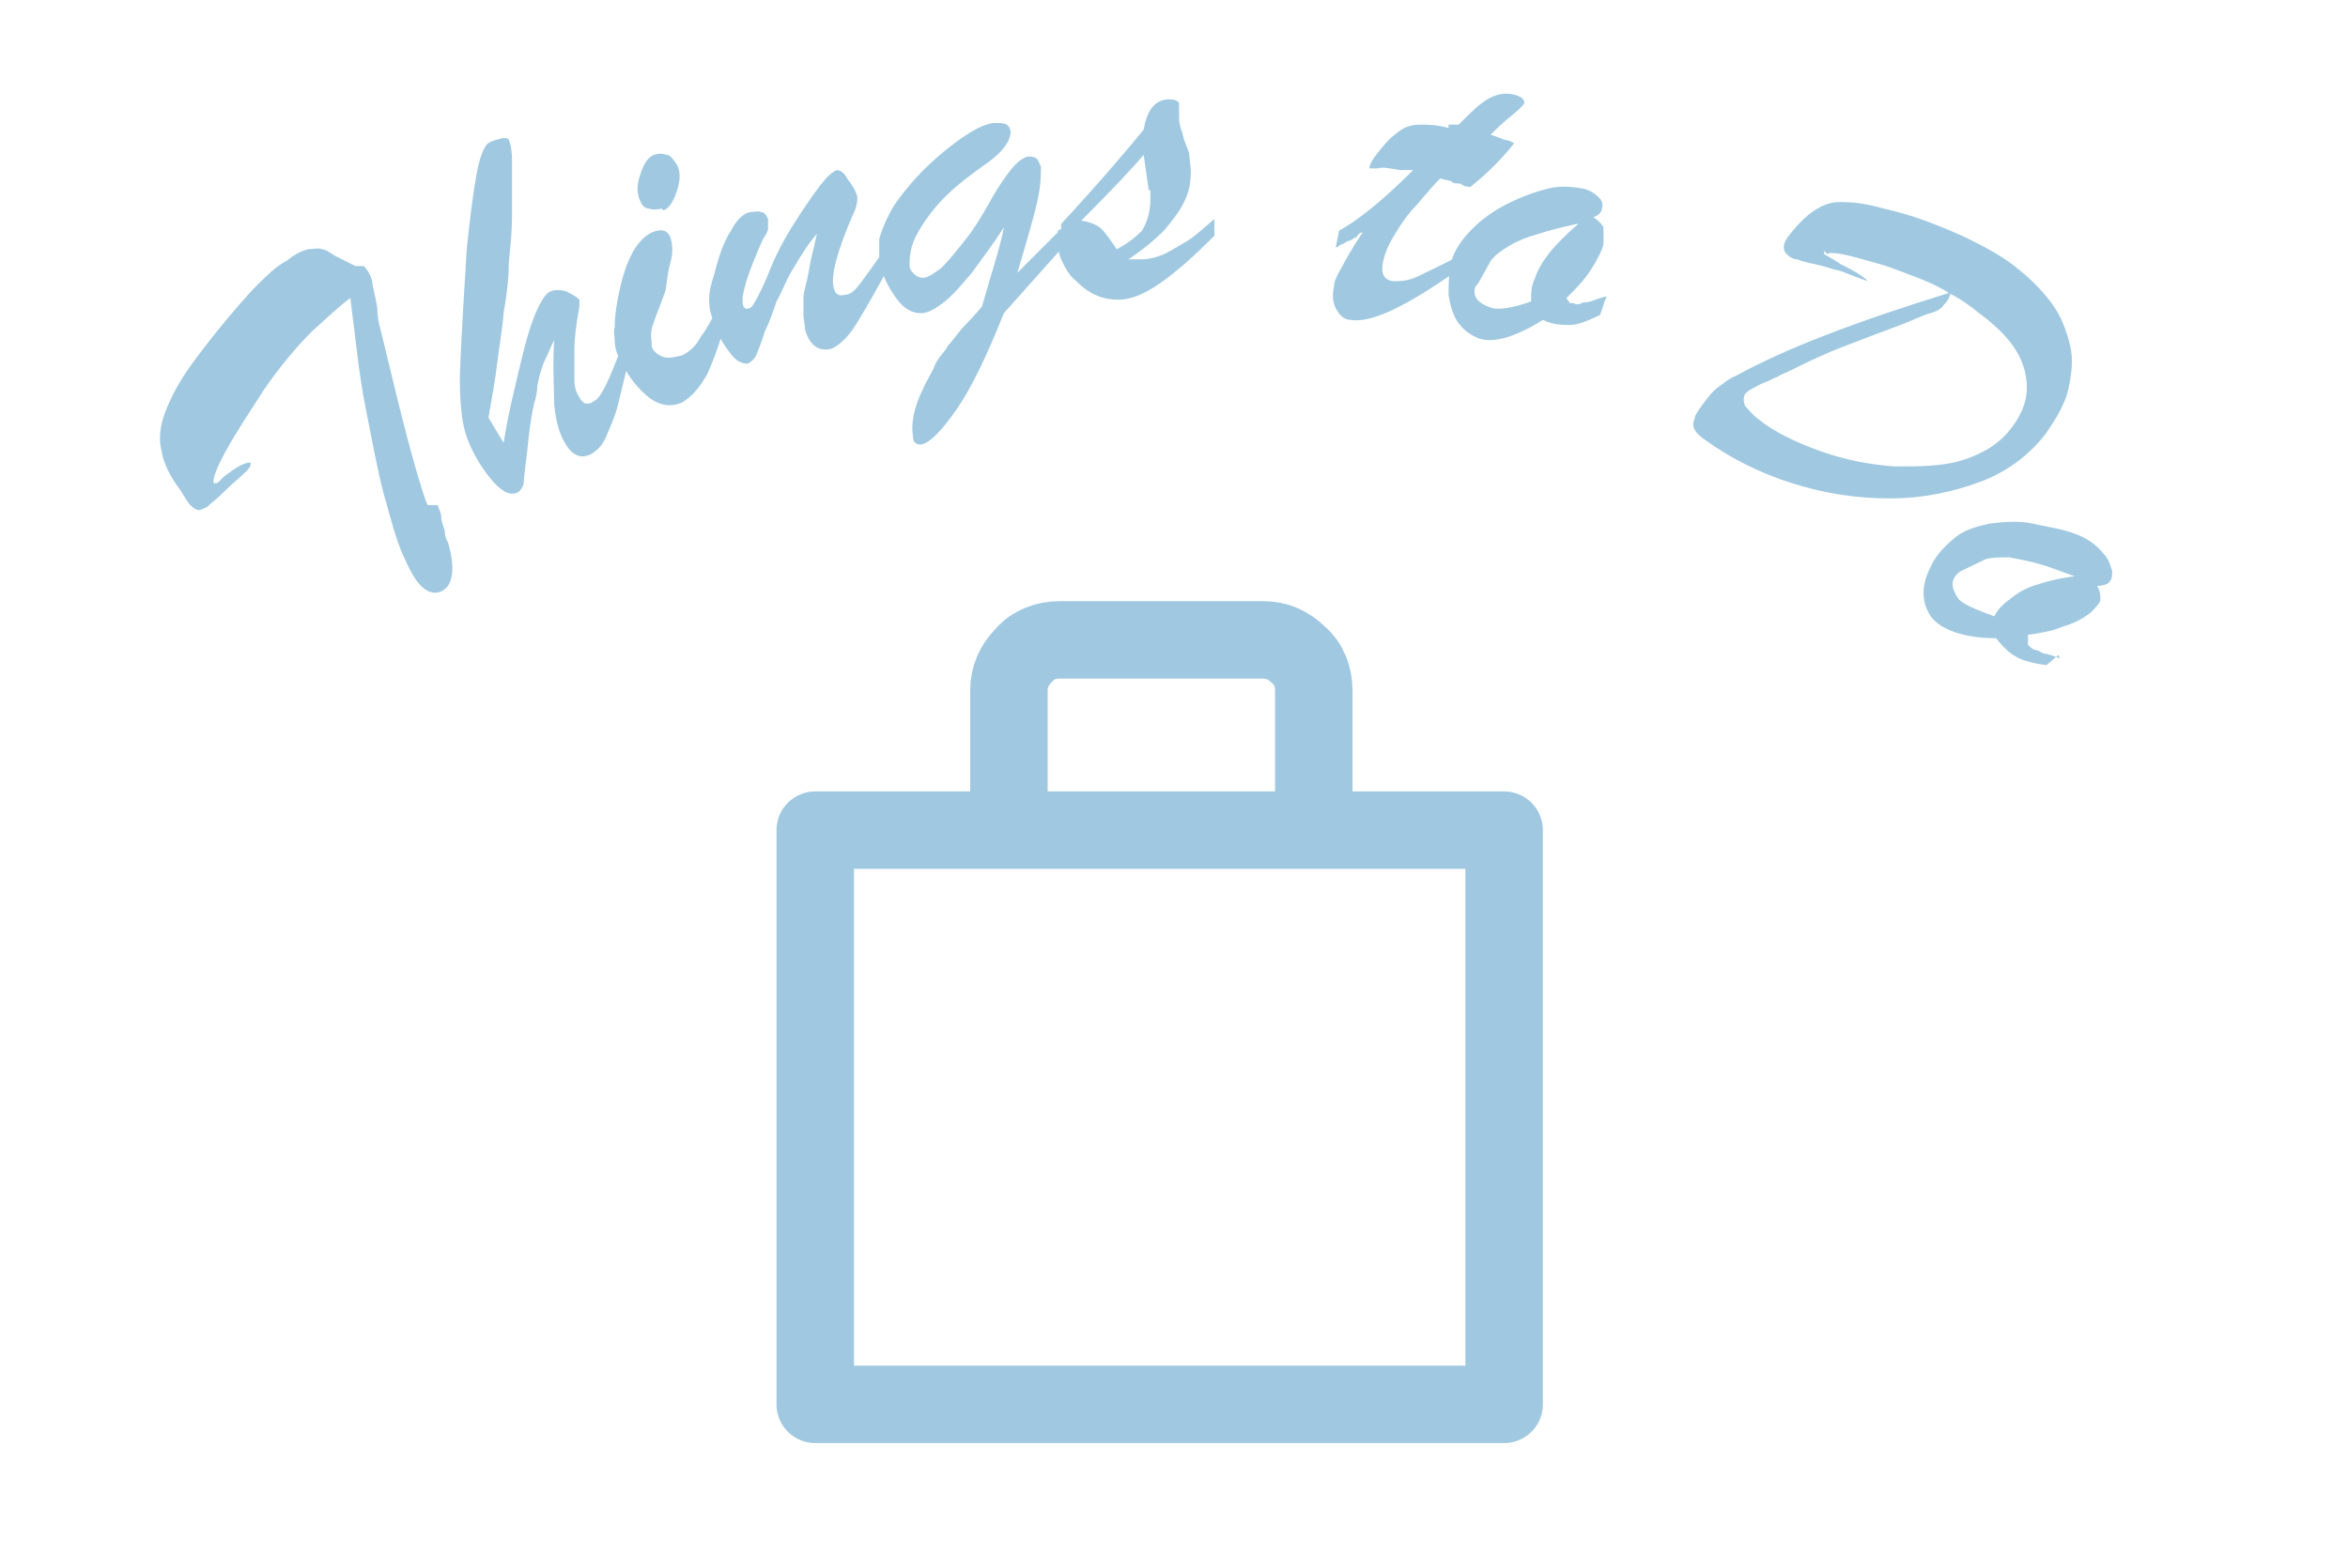 <?xml version="1.0" encoding="UTF-8"?>
<svg xmlns="http://www.w3.org/2000/svg" version="1.1" viewBox="0 0 139.4 93.1">
  <!-- Generator: Adobe Illustrator 29.6.0, SVG Export Plug-In . SVG Version: 2.1.1 Build 207)  -->
  <defs>
    <style>
      .st0 {
        stroke-miterlimit: 10;
        stroke-width: .7px;
      }

      .st0, .st1, .st2, .st3, .st4, .st5, .st6 {
        stroke: #a0c9e1;
      }

      .st0, .st7, .st8 {
        fill: #a0c9e1;
      }

      .st1 {
        stroke-width: 4.3px;
      }

      .st1, .st2, .st3, .st4, .st5, .st6 {
        fill: none;
        stroke-linejoin: round;
      }

      .st2 {
        stroke-linecap: round;
        stroke-width: 4.8px;
      }

      .st3 {
        stroke-width: 4.6px;
      }

      .st4 {
        stroke-width: 3.7px;
      }

      .st9 {
        display: none;
      }

      .st5 {
        stroke-width: 4.4px;
      }

      .st6 {
        stroke-width: 4px;
      }

      .st8 {
        fill-rule: evenodd;
      }
    </style>
  </defs>
  <g id="how_to_start" class="st9">
    <g>
      <g>
        <path class="st7" d="M5.9,32.2l-1.1,3.5c-.2.5-.3.9-.5,1-.2.2-.5.3-.7.3s-.5-.2-.8-.5c-.3-.3-.6-.8-.9-1.4s-.4-1.1-.5-1.5c0-.4.2-1.2.5-2.2.4-1.1.8-2.3,1.5-3.7.6-1.4,1.4-2.7,2.2-4.1.9-1.3,1.7-2.4,2.7-3.3.6-.6,1.2-1,1.7-1.1.5,0,1.2.3,2,1.2.5.5.8,1.2,1,2,.2.9.4,1.8.5,2.8,0,1,.2,2.8.3,5.4.6-.7,1-1.3,1.2-1.6.3-.3.8-.9,1.5-1.9-.4-2.3-.7-4.2-.9-5.6-.2-1.4-.4-2.6-.5-3.5-.1-1-.2-1.5-.2-1.7,0-.3,0-.5.2-.5.1,0,.3,0,.6.3.3.3.5.6.6.8.1.2.2.5.3.8s0,.5,0,.5c.1.5.2,1.2.4,2,.1.9.3,1.7.4,2.5.1.8.3,1.8.5,2.9.8-.8,1.7-1.4,2.7-2l.6,4.6c-.6.5-1.4,1.1-2.3,2,.2.6.4,1.2.5,1.5.1.4.2.7.4,1s.3.5.5.7c.1.1.3.2.6.4s.4.2.4.2c.1.1.2.4.1.8,0,.4-.2.8-.3,1.2-.2.4-.3.7-.5.8-.3.3-.6.2-1-.2-.8-.8-1.5-2.4-2.1-4.8-1.1,1.2-2.2,2.7-3.5,4.4.1,1,.3,1.9.4,2.7s.3,1.6.4,2.1c.1.6.2,1,.2,1.2s0,.4-.2.5c-.2.2-.5.3-.8.2-.1,0-.2,0-.3,0s-.2-.1-.3-.2-.2-.2-.2-.2c0,0-.2-.3-.2-.5,0-.3-.2-.8-.3-1.7s-.2-1.5-.3-1.9c-.2.2-.4.5-.7.7-.4.4-.8.6-1.1.7-.4,0-.7,0-.9-.2-.2-.2-.4-.5-.5-.9-.1-.4-.2-.8-.2-1.1,0-.4.1-.6.3-.8.1-.1.3-.2.6-.3l2.1-3.4c0-3.2-.2-5.7-.4-7.4-.2-1.7-.4-2.7-.7-3-.2-.2-.3-.2-.5-.3-.2,0-.4,0-.6.1-.2,0-.4.2-.6.4-.2.2-.6.7-.9,1.3-.4.6-.8,1.4-1.3,2.4-.5,1-1,2.2-1.7,3.7-.5,1.1-.7,1.7-.6,1.8,0,.1.2.1.4,0s.3-.2.5-.3c.2-.2.3-.2.3-.2,0,0,0,.1,0,.2,0,.1,0,.3-.2.5Z"/>
        <path class="st7" d="M32.4,22.3l.5.9c-.3.9-.5,1.5-.7,1.9-.2.4-.7.8-1.4,1.1-.3,2-.9,3.3-1.8,3.8-.5.3-1,.4-1.6.3-.6,0-1.2-.3-1.8-.7-.6-.4-1.1-1-1.5-1.6-.3-.6-.5-1.3-.6-2.2,0-.9,0-1.8.3-2.8.2-.9.6-1.8,1-2.6.5-.8,1-1.3,1.5-1.7.4-.2.8-.4,1.1-.4.3,0,.5,0,.7.3.1.2.1.4,0,.8.4-.1.7-.2.9,0,.2,0,.5.3.7.8.3.4.5,1,.7,1.8.2.8.3,1.5.3,2.3h.4c0,0,.2,0,.2,0,.1,0,.3-.2.4-.4,0-.2.2-.3.2-.5,0-.2.2-.5.4-1ZM27.6,20.5c-.5.9-.8,1.6-1.1,2.3-.3.7-.5,1.3-.7,1.9-.1.6-.2,1.1,0,1.5.4,1.1.6,1.7.6,1.8.3.6.9.6,1.7.1.4-.2.8-.9,1.3-2.1-.4-.3-.7-.7-.9-1-.3-.5-.6-1.2-.7-1.9-.1-.7-.2-1.6-.2-2.6Z"/>
        <path class="st7" d="M40.1,21c.2.4.4.6.7.4.4-.2.9-1.2,1.3-3-.1-.2-.2-.4-.3-.5-.2-.5-.2-1.2-.1-2.1.1-.9.3-1.7.6-2.5.3-.8.6-1.2.9-1.3.3-.1.7.2,1,1,.3.6.4,1.3.3,2.1,0,.7-.2,1.5-.4,2.4.1,0,.2.1.4.1s.3,0,.4,0c.1,0,.3,0,.4,0,.3-.1.6-.5.9-1.2l.4,1c-.4,1.1-.9,1.7-1.5,1.9-.3.1-.6.2-.8.2-.2,0-.5,0-.9-.2-.9,2.8-1.8,4.3-2.7,4.7-.3.1-.7.1-1,0-.3-.2-.6-.5-.7-1,0-.2-.3-1.1-.7-2.7-.2.6-.4,1.2-.7,2-.3.8-.5,1.4-.7,1.8-.2.4-.4.8-.6,1-.2.3-.4.5-.7.6-.3.1-.6,0-1.1-.1s-.9-.5-1.4-.9-.8-1-1.1-1.6c-.2-.6-.4-1.1-.4-1.6s.1-1.3.4-2.4c.2-1,.5-1.8.7-2.4.2-.6.5-1.2.7-1.6.2-.4.5-.6.7-.7.1,0,.3,0,.6-.1.2,0,.5,0,.7,0s.3.1.4.2c.1.4.2.9,0,1.5,0,.7-.3,1.5-.7,2.4-.4.9-.8,1.9-1.3,2.9,0,.7.1,1.3.3,1.7,0,.1.1.2.3.3s.2.1.4,0c.4-.2.9-1.1,1.5-2.7s1.3-4,2.2-7.2c0-.1.2-.2.4-.3.2,0,.5-.1.7-.1.2,0,.4.1.5.3,0,.1,0,.8,0,1.9,0,1.2-.2,2.3-.2,3.3,0,1,0,1.7.2,2.1Z"/>
        <path class="st7" d="M58.4,6.6h.6c.4-1.1.8-1.9,1.2-2.3.4-.5.8-.7,1.4-.8.6,0,.8,0,.9.3,0,.1-.2.5-.5,1.1-.4.6-.6,1.1-.8,1.5.3,0,.7,0,.9,0,.3,0,.5,0,.6,0-.4,1.1-1,2.3-1.7,3.6-.3,0-.5,0-.7,0-.2,0-.4,0-.6,0-.2,0-.4,0-.7,0-.4.9-.8,1.8-1,2.5-.3.7-.5,1.4-.6,2-.1.6-.1,1.2,0,1.7,0,.7.4,1,1,.9.4,0,.9-.3,1.4-.8.6-.5,1.3-1.2,2.2-2.2v1c-2.2,3.3-4,5.1-5.3,5.2-.5,0-.8,0-1.2-.4-.3-.3-.5-.7-.6-1.3,0-.4,0-.8,0-1.4,0-.5.3-1.3.5-2.4-.1.1-.2.3-.4.4-.1.1-.2.3-.3.4,0,.1-.2.2-.3.3s-.2.2-.3.4v-1c.8-1,1.9-2.8,3.1-5.2-.2,0-.3,0-.4,0-.1,0-.3,0-.5,0-.6,0-1,.2-1.3.3-.1,0-.2,0-.3.1s-.2,0-.2,0,0,0,0,0c0-.3,0-.9.4-1.6.3-.6.5-1.1.8-1.4.3-.3.6-.5,1-.7s1-.3,1.8-.4Z"/>
        <path class="st7" d="M71.2,13.7v1c-.6.6-1.1,1-1.5,1.3-.4.2-1,.3-1.7.3-1.3,1.6-2.4,2.4-3.4,2.4-.6,0-1.1-.2-1.6-.5s-.9-.9-1.2-1.5c-.3-.6-.5-1.4-.5-2.2,0-.6.2-1.4.6-2.2.4-.8.9-1.6,1.6-2.3s1.4-1.3,2.1-1.7c.8-.4,1.5-.7,2.2-.7.5,0,.9,0,1.1.2.3.1.4.3.4.6,0,.2-.1.4-.3.7.4,0,.7.2.8.4.1.2.2.5.2,1,0,.5,0,1.1-.3,1.8s-.5,1.4-.9,2.1l.3.3h.2c.2,0,.3,0,.5-.2.2,0,.3-.2.4-.3s.4-.3.8-.7ZM68,9.8c-.8.5-1.5,1-2.1,1.4-.6.4-1.1.9-1.5,1.3-.4.4-.7.9-.8,1.3-.2,1.1-.3,1.8-.3,1.8,0,.7.5,1,1.4,1,.4,0,1.2-.4,2.2-1.2-.2-.5-.3-.9-.3-1.4,0-.6,0-1.3.3-2s.6-1.4,1.1-2.3Z"/>
        <path class="st7" d="M94.5,18.5c-.1-.5-.4-1-.8-1.5s-.9-.9-1.4-1.3c-.6-.4-1.1-.7-1.8-1-1.9-.8-3.6-2-5-3.4-.1-.1-.2-.3-.3-.6s-.1-.6,0-.8c.2-.9.6-1.7,1.1-2.5.5-.8,1.1-1.4,1.7-1.7.9-.6,2.4-1,4.5-1.1,2-.1,4.3.2,6.6.8,1.4.4,2.5.8,3.2,1.2.7.4,1,.9.9,1.3-.2.7-.4,1.3-.8,1.6s-.6.6-.9.6c-.3,0-.7.1-1.4.2-.7,0-1.3.1-1.8.2-.5.1-1,.2-1.3.4-.4.1-.6.2-.7.2,0,0-.1,0-.1-.2,0-.2.3-.4.7-.6.4-.2.9-.4,1.5-.5.6-.1.9-.2,1-.3,0-.1-.2-.3-.8-.4-1.8-.5-3.5-.8-5.2-.9-1.6,0-2.9,0-4,.3-1,.3-1.6.7-1.8,1.3,0,.3,0,.6.4.9.3.2,1.1.7,2.2,1.4,1.2.7,2.2,1.3,3.1,2,1.3,1,2.1,1.9,2.7,2.7.5.8.7,1.7.4,2.5-.1.6-.4,1.1-.9,1.6-.4.5-1,.9-1.6,1.2-.6.3-1.3.6-2.1.7-.6,0-1.4.1-2.4.1-.9,0-1.9-.1-3-.3s-2-.3-3-.6c-1.7-.5-3-1-4-1.6s-1.3-1.2-1.2-1.9c0-.3.4-.7.9-1.2.5-.5,1-.8,1.6-.9.5,0,.9,0,1.3,0,.4,0,.6.2.6.3s0,0,0,0,0,0-.1,0c0,0,0,0-.1,0-.2,0-.4,0-.5,0-.1,0-.2,0-.3,0,0,0-.1,0-.2.2,0,.2.9.6,3,1.1,1.8.5,3.2.8,4.4,1,1.2.2,2.2.2,3.2.1,1-.1,1.9-.4,2.7-.8Z"/>
        <path class="st7" d="M106.4,14.7l.6.3c.9-.6,1.6-1.1,2.2-1.2s1.1-.2,1.6,0c.5.2.7.5.6.7,0,.1-.4.3-1,.6-.6.3-1.1.6-1.5.8.3.2.6.3.8.5.2.1.4.3.5.3-1,.7-2.1,1.4-3.4,2.1-.2-.1-.5-.3-.6-.3-.2,0-.3-.2-.5-.3-.2,0-.4-.2-.6-.4-.9.6-1.6,1.1-2.2,1.6s-1.2.9-1.6,1.4c-.4.4-.7.9-1,1.4-.3.6-.2,1.1.3,1.3.3.2.9.2,1.6,0,.7-.1,1.8-.3,3.1-.7l-.4.9c-3.7,1.6-6.2,2.1-7.4,1.5-.4-.2-.7-.5-.8-.9-.1-.4,0-.9.2-1.4.2-.3.4-.7.8-1.1.4-.4.9-1,1.7-1.8-.2,0-.4.1-.5.2s-.3.1-.5.1-.3,0-.4.1-.3,0-.5.1l.4-1c1.3-.4,3.2-1.2,5.5-2.6-.1,0-.3-.1-.4-.2-.1,0-.3-.1-.4-.2-.5-.3-1-.4-1.3-.4-.1,0-.2,0-.4,0-.1,0-.2,0-.2,0,0,0,0,0,0-.1.1-.3.5-.7,1.2-1.1.5-.4,1-.6,1.4-.7.4-.1.8-.1,1.2,0,.4,0,1,.3,1.7.6Z"/>
        <path class="st7" d="M108,21.2c2.1-.4,3.9-.4,5.5-.2,1.6.2,2.7.5,3.4.9.2.1.3.3.4.5,0,.2,0,.5,0,.8,0,.3,0,.4-.1.5,0,.2-.2.2-.4.2-.2,0-.4,0-.8-.1,0,.2,0,.4-.1.7s0,.5-.1.7c0,.2,0,.3-.1.4-.1.2-.6.5-1.4.8s-1.3.5-1.7.7c-.3.2-.6.4-.9.8-.4.6-.3,1.1.3,1.5.6.4,1.9.4,3.9.1l-.5.8c-3.7,1-6,1.2-6.9.6-.3-.2-.5-.5-.5-.8,0-.3.1-.7.4-1.1.4-.7,1.3-1.5,2.6-2.5-2.1.6-3.7,1-4.7,1.2-1,.2-1.7.2-2.1,0-.2-.1-.3-.4-.4-.9,0-.5,0-1.1,0-1.7.1-.7.3-1.3.7-1.8.3-.4.5-.7.8-.9.2-.2.6-.4,1-.5s1-.3,1.8-.4ZM115,23.7c-2.9-.4-5-.5-6.4-.4s-2.3.5-2.8,1.3c-.2.3-.3.5-.3.8,0,.2,0,.4.2.5,0,0,.3.1.6.1,1.2,0,2.5-.1,3.8-.5,1.3-.4,2.9-1,4.9-1.8Z"/>
        <path class="st7" d="M114.4,30l.7-.7c.8-.1,1.5-.2,2-.4-.2-.3-.3-.6-.3-.8,0-.2.1-.4.3-.7.2-.3.7-.5,1.3-.7.6-.2,1.2-.3,1.9-.4.7,0,1.2,0,1.5.1.2,0,.3.1.4.2.2.1.2.3,0,.4-.1.1-.5.3-1.1.5,1.8,1.2,2.9,1.9,3.3,2.3.2.1.3.3.3.3,0,.2,0,.4-.1.8-.1.3-.3.6-.5.9-.1.2-.4.3-.7.3-.3,0-.8.1-1.4.2-.8,0-1.5.2-2.3.5-.7.3-1.2.5-1.4.8-.3.4-.3.7.2,1.1.5.4,1.7.7,3.7.8l-.7.8c-1.2,0-2.2.1-2.9.2-.7,0-1.4,0-1.9-.1-.5,0-1-.3-1.2-.5-.3-.3-.5-.7-.4-1.1,0-.5.3-1,.8-1.5.3-.3.7-.6,1.2-.9.5-.3,1.2-.5,1.9-.7.8-.2,1.6-.4,2.4-.5-.3-.1-.5-.3-.8-.5-.3-.2-.6-.4-1-.6-.3-.2-.6-.4-.8-.5-1.3.5-2.7.8-4.3.7Z"/>
        <path class="st7" d="M131.2,34.3l.4.5c1.1-.2,1.9-.3,2.5-.2.6,0,1.1.3,1.4.8.4.4.4.7.2.9,0,0-.5.1-1.2.1-.7,0-1.2,0-1.7,0,.2.3.4.6.5.8.1.2.3.4.3.5-1.2.2-2.5.4-3.9.4-.2-.2-.3-.4-.4-.6-.1-.2-.2-.3-.3-.5s-.3-.4-.4-.6c-1,.1-1.9.3-2.7.4-.8.2-1.4.3-2,.6-.6.2-1.1.5-1.5.8-.5.4-.6.9-.3,1.3.2.3.7.6,1.4.8s1.7.5,3.1.7l-.8.6c-4-.2-6.5-.8-7.3-1.8-.3-.4-.4-.7-.3-1.2,0-.4.4-.8.8-1.2.3-.2.7-.5,1.2-.7.5-.2,1.3-.5,2.3-.8-.2,0-.4,0-.5,0-.2,0-.3,0-.5,0-.1,0-.3,0-.5,0-.2,0-.3,0-.5,0l.8-.7c1.4.3,3.4.3,6.1,0,0-.1-.2-.2-.3-.3,0-.1-.2-.2-.3-.4-.4-.5-.7-.8-.9-1-.1,0-.2-.1-.3-.2,0,0-.2-.1-.2-.1,0,0,0,0,0-.1.3-.2.8-.4,1.6-.5.7-.1,1.2-.1,1.6,0,.4,0,.8.2,1.1.5.3.3.8.7,1.3,1.3Z"/>
      </g>
      <g>
        <path class="st4" d="M46.7,73.7l12.4-4.5c-1.3-6.6,1.3-12.3-1.4-17.5-4.4-8.5-15.4-4.7-16.1,3-.4,4.9,2.1,12.4,5,19.1h0Z"/>
        <path class="st4" d="M58.4,86.7c2.8-1,4.3-3.9,3.5-6.8-.4-1.4-.8-2.9-1.2-4.4l-11.3,4.1c.8,1.7,1.6,3.2,2.2,4.5,1.3,2.4,4.1,3.5,6.7,2.6h0Z"/>
        <path class="st4" d="M86.9,63.6l-12.4-4.5c1.3-6.6-1.3-12.3,1.4-17.5,4.4-8.5,15.4-4.7,16.1,3,.4,4.9-2.1,12.4-5,19.1h0Z"/>
        <path class="st4" d="M75.2,76.6c-2.8-1-4.3-3.9-3.5-6.8.4-1.4.8-2.9,1.2-4.4l11.3,4.1c-.8,1.7-1.6,3.2-2.2,4.5-1.3,2.4-4.1,3.5-6.7,2.6h0Z"/>
      </g>
    </g>
  </g>
  <g id="_レイヤー_5" data-name="レイヤー_5" class="st9">
    <g>
      <g>
        <polygon class="st8" points="48.4 77.4 57.2 86.2 47.7 86.9 48.4 77.4 48.4 77.4"/>
        <path class="st6" d="M49.4,63.9l25.6-25.6,21.3,21.3-25.6,25.6-23,1.7,1.7-23h0ZM49.4,63.9l21.3,21.3M81.4,44.7l-25.6,25.6M64.3,78.8l25.6-25.6"/>
      </g>
      <g>
        <path class="st7" d="M21.2,31c.1-.2.3-.5.4-.7.1-.2.3-.5.4-.7.2-.2.3-.5.5-.6.4-.4.8-.7,1.3-.8.5-.1.9-.1,1.4,0,.5.1.9.4,1.2.7.6.5,1.1,1.2,1.7,2.1.6.9,1,1.9,1.4,3,.4,1.1.7,2.2.9,3.4.3,1.6.2,3.1-.2,4.7-.4,1.5-.9,2.7-1.7,3.6-.6.6-1.2,1-2,1.2-.8.2-1.6,0-2.5-.2-.9-.3-1.8-.9-2.6-1.7-1.2-1.1-2-2.5-2.6-4.2-.6-1.7-.9-3.5-1-5.4,0-1.9,0-3.5.4-5.1.3-1.5.8-2.6,1.4-3.2.5-.5,1-.8,1.5-.7.6,0,1.3.2,2.2.6-.6.7-1,1.3-1.4,2-.3.6-.6,1.3-.8,2.1ZM20.9,35.7c0,1,.3,2.1.7,3.4.4,1.3.8,2.5,1.3,3.5.5,1.1,1,1.8,1.4,2.2,1.1,1,2.1,1,3,0,.6-.7,1-2,1.1-4,0-2-.2-3.9-.7-6-.6-2-1.4-3.5-2.5-4.5-.8-.7-1.5-.8-2.1-.2-.4.5-.8,1.3-1.1,2.3-.3,1.1-.3,2.2-.2,3.5,0,.5.3,1.5.6,3.1-.6-.7-1.1-1.9-1.6-3.4Z"/>
        <path class="st7" d="M37.6,29.7c-.1,2.3-.2,4-.4,5.1-.2,1.1-.4,1.7-.8,2-.3.2-.7.3-1.1.2-.4,0-.9-.3-1.3-.6s-.8-.7-1.2-1.2c-.2-.3-.4-.6-.5-.9-.1-.3-.2-.7-.2-1.1s0-.9,0-1.5c0-.5,0-1.2.2-1.9,0-.4,0-.8.1-1.1,0-.3.1-.5.2-.7.1-.2.3-.4.7-.6.3-.2.5-.3.8-.4.3,0,.4-.1.5,0,0,.1.2.5.2,1,0,.5,0,1.3-.2,2.2-.2.9-.4,1.8-.7,2.8.2.6.3,1,.5,1.2.2.3.5.4.8.2,0,0,.2-.3.3-.6.1-.3.3-.9.5-1.7.2-.8.4-1.6.6-2.2.1-.5.2-1.1.2-2,0-.8,0-1.5.2-1.9.2-1,.3-1.7.4-2,0-.3.2-.6.4-.7.2-.1.4-.2.5,0,.2,0,.4.3.6.7.1.2.2.3.2.4,0,.1,0,.3,0,.5,0,.2,0,.7,0,1.3,0,.6,0,1.4,0,2.3,0,.5,0,1,.1,1.5,0,.5.2.8.3,1,.3.4.6.5.9.3.3-.2.5-.5.7-1,.2-.5.5-1.3.8-2.3l.6.8c-.3,1.5-.6,2.6-.8,3.3-.2.7-.4,1.3-.6,1.7s-.4.7-.7.9c-.7.5-1.3.3-1.8-.5-.2-.3-.4-.8-.5-1.4-.2-.7-.3-1.6-.6-2.9Z"/>
        <path class="st7" d="M42.2,29.2l-.4-.9c.2-.8.3-1.4.4-1.9-.3,0-.6,0-.8,0s-.4-.3-.5-.5c-.2-.3-.2-.8-.2-1.4,0-.6.1-1.2.3-1.8.2-.6.4-1,.7-1.3,0-.1.2-.2.3-.3.2,0,.3,0,.4.1,0,.1,0,.5,0,1.1,1.7-1.1,2.7-1.8,3.2-2.1.2,0,.3-.1.4-.1.2,0,.4.1.6.4.2.2.4.5.6.8,0,.2.1.4,0,.7,0,.3-.2.7-.4,1.3-.2.7-.4,1.5-.4,2.2,0,.7,0,1.3.2,1.6.2.4.5.5,1.1.3.5-.3,1.2-1.2,2-3l.4.9c-.4,1.1-.7,2-.9,2.7-.3.7-.5,1.2-.8,1.7-.3.5-.6.8-.9.9-.4.2-.8.2-1.2,0-.4-.2-.8-.6-1.1-1.3-.2-.4-.3-.9-.3-1.4,0-.6,0-1.2,0-2,.1-.7.2-1.5.4-2.3-.2.2-.5.4-.7.6-.3.2-.6.4-.9.6-.3.2-.6.4-.7.5,0,1.3-.3,2.7-.9,4.1Z"/>
        <path class="st7" d="M69.5,18.5c-1.2.2-2,.3-2.5.4-.8.1-2,.2-3.4.4-.3.4-.6.8-1,1.3-.4.5-.8,1-1.1,1.4-.3.4-.6.8-.9,1.1-.2.3-.5.6-.6.8-.9,1.2-1.5,1.9-1.8,2.3-.3.4-.6.7-.9,1-.3.3-.6.5-.9.5-.3,0-.5,0-.6-.4,0-.3.1-.9.5-1.6s.9-1.5,1.4-2.1c.5-.6,1-.9,1.4-1,.1,0,.3,0,.5,0l2.4-3.3c-.4,0-.8,0-1.4,0-.6,0-.9,0-1.1,0-.2,0-.3-.2-.4-.5,0-.4.3-1.1,1.1-2.1.4-.6.8-.9,1.2-1.1.4-.2,1.2-.4,2.4-.5-.7.2-1.2.4-1.5.5-.3.2-.4.4-.4.6.3,0,.5,0,.8,0,.2,0,.5,0,.9-.1.4,0,.7,0,.8-.1,1.4-1.7,2.7-3.3,3.8-4.6,1.1-1.3,2.4-2.6,3.7-3.8,1.3-1.2,2.7-2.3,4.2-3.4.4.4.6.8.6,1.2,0,.4,0,.8-.2,1.3-.2.5-.6,1.5-1.2,3-.6,1.5-1.3,3-1.9,4.6.3,0,.5,0,.7,0,.2,0,.4,0,.6,0,.5,0,.9-.1,1,0,.1,0,.2,0,.2.3,0,0,0,.2-.2.4-.1.2-.3.6-.7,1.1-.3.5-.6,1-.9,1.5l-2.1.4c-.9,2.3-1.3,3.5-1.2,3.8,0,.4.3.6.7.5.2,0,1-.6,2.4-1.6v.8c-.7.7-1.3,1.2-1.7,1.6-.4.4-.7.7-1,1-.3.3-.6.5-.8.6-.3.1-.5.2-.8.3-.3,0-.6,0-1-.3-.3-.3-.6-.7-.6-1.2,0-.2,0-.5.1-1,.1-.4.2-.8.4-1.2.1-.4.5-1.4,1.1-2.9ZM66.3,15.6l4.7-.7c.4-1,.8-1.8,1.1-2.4.3-.6.6-1.3.9-2,.3-.7.6-1.3.8-1.9.2-.5.5-1.1.8-1.7-.6.5-1.3,1.1-1.9,1.7-.7.6-1.4,1.4-2.2,2.2-.8.9-1.5,1.7-2.2,2.4-.6.7-1.3,1.5-1.9,2.4Z"/>
        <path class="st7" d="M75.5,20.8v-1c1.7-1.3,3-2.5,4.2-3.7,1.1-1.2,2.1-2.1,2.7-2.8.7-.7,1.2-1.2,1.7-1.4.5-.3,1-.3,1.7-.3.3,0,.5.2.4.4,0,.2-.2.5-.5.8-.3.4-.7.7-1.2,1.1-.6.5-1.2,1.1-1.9,1.8-.6.7-1.4,1.7-2.2,2.9.6-.3,1.2-.7,2-1.2.8-.5,1.4-.8,1.8-1.1.5-.3.9-.4,1.4-.6.4-.1.9-.2,1.3-.1.3,0,.4.1.5.2,0,.1,0,.3,0,.6,0,.7-.4,1.4-.8,2.1-.4.6-1.1,1.3-1.8,2-.8.7-1.7,1.4-2.8,2.1.3.2.7.3,1,.3,1.1.1,2.7-.5,4.8-2v1c-1,.6-1.8,1.1-2.5,1.6s-1.5.9-2.2,1.1c-.7.3-1.3.4-1.8.3-.2,0-.4,0-.6-.1-.2,0-.4-.2-.6-.2-.2,0-.4-.2-.7-.4s-.5-.3-.6-.3c-.3,0-.5,0-.5,0-.3,0-.7-.2-1.1-.6-.4.6-.9,1.3-1.4,2.2s-.9,1.7-1.3,2.2c-.3.5-.8,1-1.3,1.5-.3.2-.5.3-.6.3-.4,0-.6-.4-.5-1.2,0-.6.3-1.3.6-1.9.3-.7.7-1.3,1.2-1.8.5-.6.9-1.1,1.5-1.7.5-.6.9-1,1.1-1.3,1.9-2.4,3.3-4.5,4.4-6.2-2.6,2.4-4.5,4.1-5.8,5.1ZM81.3,22.2c1.1-.9,1.9-1.6,2.5-2.3.6-.6.9-1.1.9-1.5,0-.4-.1-.6-.5-.6-.5,0-1.2.2-2.2.9-1,.7-2,1.6-3.1,2.9.7,0,1.2,0,1.4.1.2,0,.6.2.9.5Z"/>
        <path class="st7" d="M86.9,22.2l.3-1c1.8-.9,3.4-1.8,4.7-2.7,1.4-.9,2.5-1.6,3.3-2.1.8-.5,1.5-.9,2-1,.5-.1,1.1-.1,1.7.1.3.1.4.3.3.5,0,.2-.3.4-.7.7-.4.3-.8.5-1.4.8-.7.3-1.4.8-2.2,1.4-.8.6-1.7,1.4-2.8,2.3.6-.2,1.4-.5,2.2-.7.8-.3,1.5-.5,2-.7.5-.1,1-.2,1.5-.3.5,0,.9,0,1.3.2.3,0,.4.2.4.3,0,.1,0,.3,0,.6-.3.7-.7,1.3-1.2,1.8-.6.5-1.3,1-2.2,1.5-.9.5-1.9,1-3.2,1.5.3.2.6.4.9.5,1.1.4,2.8,0,5.1-.9l-.4,1c-.9.4-1.8.7-2.7,1-.9.3-1.6.5-2.3.6-.7.1-1.3,0-1.8,0-.2,0-.4-.2-.6-.3-.2-.1-.4-.2-.5-.4-.2-.1-.3-.3-.6-.5-.2-.2-.4-.4-.5-.5-.3,0-.5,0-.5,0-.3-.1-.6-.4-1-.8-.5.5-1.1,1.1-1.8,1.9-.7.8-1.3,1.4-1.7,1.9-.4.5-1,.9-1.6,1.2-.3.1-.5.2-.6.2-.4-.1-.5-.6-.2-1.3s.6-1.2,1-1.7c.5-.6,1-1.1,1.6-1.5.6-.5,1.2-.9,1.8-1.4.6-.4,1.1-.8,1.4-1,2.3-2,4.2-3.7,5.7-5.1-3,1.8-5.3,3-6.8,3.8ZM92.2,24.9c1.2-.6,2.2-1.2,2.9-1.7.7-.5,1.1-.9,1.2-1.3.1-.3,0-.6-.3-.7-.5-.2-1.2,0-2.3.4-1.1.5-2.3,1.2-3.7,2.1.7.2,1.2.3,1.4.4.2.1.5.3.8.7Z"/>
        <path class="st7" d="M100.2,26.9l-.2.3c-.3.5-.4.9-.3,1.4,0,.4.3.7.7,1,.4.2.9.4,1.4.5.6,0,1.1,0,1.8,0,.6,0,1.4-.2,2.3-.3l-.5.8c-1.6.6-3,.9-4.2,1-1.2.1-2.2,0-3.1-.6-.7-.4-1.2-1.1-1.2-1.9,0-.8.2-1.8.8-2.7.5-.9,1.2-1.5,2-2,.8-.5,1.9-.8,3.3-1.1,1-.2,1.8-.2,2.6,0,.8,0,1.4.3,1.9.6.4.2.6.5.8.8.1.3,0,.7-.1,1-.3.5-.8.9-1.5,1.2s-1.6.4-2.7.5c-1.1,0-2.4,0-3.9-.3ZM100.8,26.2c.9.2,1.8.2,2.6,0,.8-.1,1.4-.3,1.9-.5.5-.2.8-.5.9-.6.1-.2,0-.3,0-.4-.1,0-.5-.1-.9-.1-.5,0-.9,0-1.5.1-.5.1-1.1.3-1.6.5-.5.3-1,.6-1.4,1Z"/>
        <path class="st7" d="M108.8,28.7c2,0,3.7.2,5.2.6,1.5.4,2.5.9,3.1,1.4.2.1.2.3.3.6,0,.2,0,.5,0,.7,0,.2-.1.4-.2.5-.1.1-.3.2-.4.2-.2,0-.4-.1-.7-.2,0,.2-.1.4-.2.6,0,.3-.1.5-.2.6,0,.2-.1.3-.2.4-.2.2-.6.3-1.4.5s-1.3.3-1.7.4c-.3.1-.7.3-.9.6-.5.5-.5,1,0,1.5.5.5,1.7.7,3.6.7l-.6.7c-3.6.4-5.9.3-6.7-.4-.3-.3-.4-.5-.4-.8,0-.3.2-.6.5-1,.5-.6,1.5-1.2,2.8-1.9-2.1.2-3.6.4-4.6.4-1,0-1.6,0-1.9-.4-.2-.1-.2-.5-.2-.9,0-.5.1-1,.3-1.6.2-.6.5-1.1.9-1.6.3-.3.6-.6.9-.8.3-.2.6-.3,1-.4.4,0,1-.1,1.7-.1ZM115.1,32.1c-2.7-.8-4.6-1.3-6-1.4-1.3-.1-2.3.2-2.9.8-.2.2-.3.5-.4.7,0,.2,0,.4.1.5,0,0,.3.1.6.2,1.2.2,2.4.3,3.6,0s2.9-.5,4.9-.9Z"/>
        <path class="st7" d="M119,42.8l-.8.7c-3.4.1-5.4-.3-6.2-1.3-.4-.5-.5-1.2-.1-2,.3-.8,1-1.5,1.9-2.3.8-.6,1.8-1.2,3.2-1.7,1.4-.5,2.8-.9,4.4-1.1,1.6-.3,3-.4,4.4-.4,1.3,0,2.4.2,3.2.4.3.1.5.2.6.4.1.2.1.3,0,.5,0,.2-.3.4-.7.7-1.1.8-2.7,1.5-4.9,1.8-2.2.4-4.7.4-7.6.2-.5.2-.8.4-1,.6-.5.4-.8.8-.9,1.3-.1.5,0,.9.2,1.2.2.2.4.3.7.4.3.1.7.2,1.1.2.4,0,1.2.2,2.4.4ZM118.3,37.8c.7,0,1.4.1,2.2,0,.8,0,1.6-.1,2.4-.2.8-.1,1.5-.3,2.1-.4.6-.2,1-.4,1.2-.5.2-.1.2-.3.1-.4,0,0-.1,0-.3-.2-.7-.2-1.9,0-3.5.2-1.6.3-3,.8-4.3,1.4Z"/>
      </g>
    </g>
  </g>
  <g id="_レイヤー_4" data-name="レイヤー_4" class="st9">
    <g>
      <g>
        <path class="st7" d="M17,42.6c-.2-.1-.4-.4-.6-.7-.2-.3-.4-.6-.4-.9-.2-.7-.3-1.3-.4-1.9-.1-.6-.2-1.1-.3-1.5s-.1-.8-.2-1.2c-.2-2.3-.5-4-.6-5.1-.2-1.1-.4-1.7-.7-2-.2-.1-.4-.2-.6-.1s-.5.2-.7.5c-.5.5-.8,1.3-1.2,2.4-.3,1.1-.7,2.4-1,4s-.6,2.4-.7,2.5c-.2.2-.4.2-.7,0-.2-.2-.5-.6-.8-1.1-.4-.5-.6-.9-.8-1.2s-.3-.6-.4-1c0-.3,0-.8,0-1.4,0-.6.3-1.5.6-2.6l.5.2c.3-.9.7-1.7,1-2.4.4-.7.7-1.3,1.1-1.7.7-.8,1.4-1.3,1.9-1.4.6,0,1.3.3,2.2,1.1.5.4.9.9,1.1,1.3.2.4.4,1.1.6,2.1.6,2.2.9,3.8,1,4.8.4,2.8.7,4.4,1,4.6.2.1.3.1.5-.1.1-.2.2-.5.3-1,0-.5,0-1.2,0-2,0-.8-.2-2-.3-3.5-.2-1.6-.3-3-.5-4.1-.2-1.2-.3-2.1-.5-2.9-.2-.8-.2-1.2-.3-1.3-.1-.8-.2-1.5-.1-2.2,0-.7.1-1.1.2-1.2,0,0,.2-.1.5,0s.5,0,.8.2c.3.1.5.2.6.3,0,0,.1.3.3.7.2.4.3.9.5,1.4.2.5.4,1.2.7,2.3.6,2.3,1.2,4.1,1.8,5.5.6,1.4,1,2.2,1.3,2.5.1,0,.3.1.4.2.2,0,.3,0,.4-.1,0-.1.2-.4.3-.8,0-.5.1-1,0-1.7,0-.9-.1-1.7-.3-2.5-.1-.8-.3-1.7-.6-2.6s-.5-1.7-.8-2.5c-.3-.8-.6-1.6-.9-2.4l-.7-.3c-.1,0-.2-.1-.4-.2-.1,0-.3-.6-.5-1.5s-.3-1.4-.1-1.6c.1-.1.3-.2.6,0s.6.2.8.4c.2.2.6.7,1.1,1.6.5.8,1.1,1.9,1.7,3.3.6,1.3,1.1,2.8,1.6,4.4.4,1.4.6,2.7.7,3.9,0,1.2,0,2.2-.1,3-.1.8-.3,1.3-.6,1.6-.3.3-.6.5-1.2.6-.5,0-.8,0-1.1,0s-.5-.1-.8-.3c-.2-.1-.5-.3-.8-.6-.6-.5-1.1-1.3-1.7-2.3s-1.1-2.4-1.7-4.1c.7,4.2,1.1,7.4,1.2,9.5.1,2.1,0,3.4-.5,3.9-.3.3-.8.5-1.4.3-.6-.1-1.2-.4-1.8-.9Z"/>
        <path class="st7" d="M36.1,22.5l.5.8c-.2.8-.4,1.4-.6,1.8-.2.4-.6.7-1.2,1.1-.2,1.9-.7,3.1-1.5,3.6-.4.3-.9.4-1.5.4-.5,0-1.1-.3-1.6-.6-.5-.4-1-.8-1.4-1.5-.3-.5-.5-1.2-.6-2,0-.8,0-1.7.2-2.5.2-.9.5-1.7.8-2.4.4-.7.8-1.2,1.3-1.6.4-.2.7-.4,1-.4s.5,0,.6.3c.1.2.1.4,0,.7.3-.1.6-.2.8,0,.2,0,.4.3.7.7.2.4.5.9.7,1.6.2.7.3,1.4.3,2.1h.3c0,0,.2,0,.2,0,.1,0,.2-.2.3-.4,0-.2.2-.3.2-.4,0-.1.2-.5.3-.9ZM31.6,21c-.4.8-.7,1.5-1,2.2-.3.6-.4,1.2-.5,1.7-.1.5-.1,1,0,1.4.4,1,.6,1.5.6,1.6.3.5.9.5,1.6,0,.3-.2.7-.9,1.1-2-.4-.3-.7-.6-.9-.9-.3-.5-.6-1.1-.7-1.7-.1-.6-.2-1.4-.3-2.3Z"/>
        <path class="st7" d="M36.3,23.7l-.4-.8c.2-.8.3-1.4.4-1.9-.3,0-.6,0-.8,0-.2,0-.3-.2-.5-.5-.1-.3-.2-.7-.2-1.3,0-.6.1-1.2.3-1.7.2-.6.4-1,.6-1.3,0-.1.2-.2.3-.3.2,0,.3,0,.4.1,0,.1,0,.5,0,1.1,1.6-1.1,2.6-1.8,3.1-2,.2,0,.3-.1.4-.1.2,0,.4.1.6.4.2.2.4.5.5.8,0,.2.1.4,0,.7,0,.3-.2.7-.4,1.3-.2.7-.3,1.4-.4,2.1,0,.7,0,1.2.2,1.5.2.4.5.5,1,.2.5-.2,1.1-1.2,1.9-2.9l.4.8c-.3,1.1-.6,1.9-.9,2.6-.2.6-.5,1.2-.8,1.6-.3.4-.5.7-.8.9-.4.2-.7.2-1.1,0s-.7-.6-1-1.2c-.2-.4-.3-.8-.3-1.4,0-.6,0-1.2,0-1.9,0-.7.2-1.4.4-2.2-.2.2-.4.3-.7.5s-.5.4-.8.6c-.3.2-.5.4-.7.5,0,1.3-.3,2.6-.9,3.9Z"/>
        <path class="st7" d="M53.2,15.7l.3.9c-.6,1.5-1.1,2.6-1.6,3.5-.5.8-.9,1.3-1.4,1.5-.4.1-.9.1-1.3,0-.4-.1-.9-.4-1.3-.7-.4-.4-1-.9-1.6-1.5-.3.7-.5,1.4-.7,2-.2.6-.3,1-.4,1.2,0,.2-.2.3-.3.4-.2,0-.5,0-.7-.3-.2-.3-.4-.7-.6-1.3-.3-.8-.4-1.6-.5-2.4,0-.8,0-1.6,0-2.4.1-.8.3-1.7.6-2.7.3-1,.6-2.1,1-3.2.6-1.5,1-2.8,1.5-3.8.4-1,.8-1.8,1.2-2.4.4-.6.7-.9,1.1-1,.4-.1.7,0,.8.4.1.3-.3,1.8-1.2,4.3s-2.2,6.1-4,10.6l.4,1.1c1.3-2.8,2.4-5,3.2-6.4.9-1.5,1.6-2.3,2.3-2.5.3,0,.5,0,.8.3.3.3.5.6.6,1,.3.9.2,1.8-.3,2.8-.5,1-1.3,2.2-2.6,3.7.4.3.7.5,1,.6.3.1.6.1.9,0,.3,0,.5-.3.8-.6.3-.3.5-.6.7-1,.2-.4.6-1,1.1-1.9ZM48.2,18.1c.3-.3.6-.8.9-1.4.3-.6.6-1.3.8-1.9.2-.6.2-1.1.1-1.4,0-.1-.1-.2-.3-.1-.3.1-.8.6-1.4,1.5-.6.9-1.1,2-1.6,3.3.3-.1.8,0,1.4,0Z"/>
        <path class="st7" d="M68.2,13.6v1c-.4.6-.8,1.1-1,1.3-.3.3-.6.6-1.1.9,0,.8.1,1.6,0,2.2s-.1,1.2-.4,1.9c-.2.7-.6,1.4-1.1,2.3-.5.8-1,1.5-1.6,2-.5.5-1,.7-1.3.8-.4,0-.7-.2-1.1-.8s-.6-1.3-.7-2.2c0-.8,0-1.7.2-2.7s.5-2.2,1-3.8c-.5-.5-.8-1.1-.9-1.7,0-.5,0-.8.3-1.1.2-.3.5-.5,1-.8.3-.5.5-1,.8-1.4s.6-.9,1-1.5c.7-2.5,1.6-4.9,2.7-7.3.3-.7.5-1.1.7-1.4s.3-.4.5-.4c.2,0,.3,0,.5.3s.2.5.3.9c0,.5,0,.9,0,1.3,0,.4-.2.8-.3,1.2-.1.4-.3.9-.6,1.5s-.4.9-.5,1.1c-.4.9-.8,1.8-1.3,2.9-.5,1.1-.9,1.9-1.1,2.5-.3.6-.5,1.1-.6,1.4.5.4,1,.7,1.3,1s.6.6.9,1c.3-.2.6-.3.8-.5.2-.2.5-.5.8-.8.3-.3.6-.6.9-.9ZM64.4,17.7v-.3c-.3,0-.5,0-.7,0s-.3,0-.6,0c-.2,0-.4,0-.5-.1-.1,0-.3,0-.4-.1-.5,1.8-.7,3.3-.6,4.4,0,.6.2,1,.4,1.4.2.4.4.6.7.5.2,0,.5-.3.8-.7.3-.5.6-1.1.8-2s.2-1.9,0-3.1Z"/>
        <path class="st7" d="M74.4,13.4v1c-1.9,2.6-3.5,3.9-4.7,3.9-.7,0-1.2-.3-1.6-1.1-.4-.7-.6-1.7-.6-2.8,0-1,.2-2.1.6-3.4.4-1.3,1-2.7,1.7-4,.7-1.4,1.5-2.5,2.3-3.6.8-1,1.5-1.7,2.2-2.1.3-.2.5-.3.7-.3.2,0,.3,0,.4.3,0,.2.1.5.1.9,0,1.3-.5,2.9-1.5,4.8s-2.5,3.8-4.3,5.8c0,.5-.1.9-.1,1.1,0,.6.1,1.1.4,1.4.3.4.6.6,1.1.5.2,0,.5,0,.8-.3.3-.2.5-.4.8-.7.3-.3.9-.8,1.7-1.6ZM70.2,10.9c.5-.5.9-1,1.4-1.6.4-.6.9-1.3,1.3-2,.4-.7.7-1.3.9-1.9.2-.6.3-1,.3-1.2,0-.2,0-.3-.2-.3,0,0-.2,0-.3.2-.6.5-1.2,1.4-1.9,2.8-.7,1.4-1.2,2.7-1.5,4.1Z"/>
        <path class="st7" d="M76.3,14.2v.3c0,.5,0,1,.3,1.3.2.3.6.5,1,.6.5,0,.9,0,1.4-.2.5-.2,1-.4,1.5-.7.5-.3,1.1-.7,1.9-1.3v.8c-1.2,1.2-2.3,2-3.3,2.6-1,.6-1.9.8-2.9.8-.8,0-1.5-.5-1.9-1.1-.4-.7-.6-1.6-.5-2.7,0-1,.4-1.8.9-2.6.5-.8,1.3-1.5,2.5-2.3.8-.5,1.5-.9,2.2-1.2s1.4-.3,1.9-.3c.4,0,.8.2,1,.4.2.2.3.5.3.9,0,.6-.3,1.1-.8,1.7-.5.5-1.2,1.1-2.2,1.5-.9.5-2.1.9-3.5,1.3ZM76.5,13.4c.9-.2,1.6-.6,2.3-1,.6-.4,1.1-.8,1.4-1.3.3-.4.5-.7.5-.9,0-.2,0-.3-.3-.3-.2,0-.4,0-.8.2-.4.2-.8.4-1.2.7-.4.3-.8.7-1.1,1.1-.3.4-.6.9-.7,1.5Z"/>
        <path class="st7" d="M84.8,14.8l.7-3.2c-.4,0-.7,0-1.1.2-.3.1-.7.3-1.1.6-.4.2-.7.4-.7.3-.1,0-.1-.2,0-.4,0-.3.4-.7,1.1-1.2.7-.6,1.4-1.1,2.2-1.5.8-.4,1.3-.6,1.6-.6.2,0,.3.2.4.4,0,.2,0,.5,0,.9,0,.2,0,.4-.1.6s-.1.4-.2.8-.2.8-.3,1.4c2.5-1.7,3.9-2.6,4.2-2.5.1,0,.2,0,.2.2,0,.1,0,.2,0,.3,0,.3-.4.7-1,1.2-.6.5-1,.8-1.2.7-.2,0-.4-.1-.5-.2l-2.2,1.9c-.1.8-.2,1.4-.2,1.8,0,.4.2.7.5.7.3,0,.6,0,1-.2.4-.2,1.1-.6,2.1-1.2l-.2.9c-2.4,2.2-4,3.2-4.8,3.1-.5,0-.8-.4-.9-1s0-1.4,0-2.4c-.4.3-.8.6-1.4,1-.5.4-.9.6-1.1.8-.2.2-.4.3-.6.4-.2,0-.3.1-.5.1s-.2-.1-.1-.4c0-.4.4-.8.9-1.4.5-.6.9-.8,1-.8,0,0,0,0,.2,0l1.9-1.5Z"/>
        <path class="st7" d="M96.4,17.9l-.3,1c-1.2.8-2.3,1.4-3.2,1.8-.9.3-1.6.4-2.2.3-.7-.2-1.2-.8-1.3-1.6s0-1.8.2-2.7c.1-.3.2-.7.4-1,.2-.3.3-.5.5-.7s.4-.4.8-.8c1.9-1.6,3.3-2.2,4.4-1.9.5.2.8.5.6.9,0,.3-.4.7-.9,1.2-.5.5-1,.8-1.3,1-1,.5-1.7.9-2,1.1s-.5.5-.7.9c0,.3,0,.6.1.9.2.3.5.5.8.6.4.1.9.1,1.5,0,.6-.2,1.4-.4,2.4-.9ZM97.3,11.7c-.2,0-.4-.2-.6-.4s-.2-.5-.1-.7c.1-.4.4-.8,1-1.1.5-.4,1-.5,1.4-.4.3,0,.5.2.6.5.1.2.1.5,0,.8-.1.4-.4.8-.9,1.1-.5.4-1,.5-1.4.3Z"/>
        <path class="st7" d="M104.6,21.4l-.4.8c-1.1.2-2,.2-2.5,0-.3-.1-.6-.3-.8-.5-1.2.6-2.2,1.1-2.9,1.3-.7.2-1.4.2-2,0-.6-.3-1-.8-1-1.7,0-.8.1-1.7.6-2.7.6-1.4,1.6-2.7,3.1-3.9,1.5-1.3,3.1-2.3,4.9-3.2,1.8-.9,3.4-1.6,4.9-2,1.5-.5,2.4-.6,2.8-.4.4.2.4.5.2,1-1,2.2-5.5,4.9-13.7,8.1,0,.1-.2.4-.4.9-.5,1.2-.4,1.9.2,2.2.2.1.5.1.9,0s.9-.3,1.7-.7c0-.6,0-.9.1-1.2.2-.5.6-.9,1.2-1.3.6-.4,1.3-.7,1.9-.9.7-.2,1.1-.2,1.3-.1.4.2.4.5.2,1-.2.4-.5.8-.9,1.3s-1,.9-1.7,1.5c0,.2.2.3.2.4,0,0,.2.2.3.2.4.2.9.2,1.6,0ZM98.9,16.7c.6-.2,1.3-.5,1.9-.8.7-.3,1.7-.9,3-1.6,1.3-.7,2.3-1.3,3.1-1.8.8-.5,1.4-.9,1.8-1.3.4-.4.7-.6.8-.8,0-.1,0-.2,0-.2-.2,0-.7,0-1.6.4s-1.9.9-3.1,1.7c-1.7,1-2.9,1.8-3.7,2.4-.8.6-1.5,1.2-2.2,2Z"/>
        <path class="st7" d="M110,24.6l-.5.9c-1.4.6-2.5.9-3.5,1s-1.7,0-2.2-.2c-.7-.4-1-1-.9-1.9,0-.9.3-1.7.8-2.6.2-.3.4-.6.6-.9s.4-.4.6-.6c.2-.1.5-.3,1-.6,2.2-1.1,3.7-1.4,4.7-.9.5.3.6.6.4,1-.1.3-.5.6-1.2.9s-1.1.6-1.5.7c-1.1.3-1.8.5-2.2.6-.4.1-.6.4-.8.7-.2.3-.2.6,0,.9.1.3.3.6.7.8.4.2.9.3,1.5.3.6,0,1.5-.1,2.5-.3ZM112.3,18.7c-.2-.1-.4-.3-.4-.6,0-.3,0-.5,0-.7.2-.4.6-.7,1.2-.9.6-.2,1.1-.3,1.4,0,.2.1.4.3.5.6,0,.2,0,.5-.1.8-.2.3-.6.6-1.2.9-.6.2-1,.2-1.4,0Z"/>
        <path class="st7" d="M115.3,28.2l-.6.8c-3.1,1-5.1,1.1-6.1.4-.5-.4-.8-1-.6-1.8.1-.8.5-1.7,1.2-2.7.5-.8,1.4-1.6,2.5-2.4,1.1-.8,2.4-1.5,3.8-2.2,1.4-.7,2.7-1.2,3.9-1.5,1.2-.4,2.3-.5,3-.4.3,0,.6,0,.7.2.2.1.2.3.2.4,0,.2-.2.4-.4.8-.7,1.1-2.1,2.1-4,3-2,.9-4.3,1.7-6.9,2.2-.4.3-.6.6-.8.8-.3.5-.5,1-.5,1.4s.2.8.5,1.1c.2.1.4.2.8.2.3,0,.7,0,1.1,0,.4,0,1.2-.1,2.4-.3ZM113.3,23.7c.7-.1,1.4-.3,2.1-.5.7-.2,1.4-.5,2.2-.8.7-.3,1.3-.7,1.8-1,.5-.3.8-.6,1-.8.1-.2.1-.3,0-.4,0,0-.2,0-.4,0-.7,0-1.8.4-3.1,1.1-1.4.7-2.6,1.5-3.6,2.5Z"/>
        <path class="st7" d="M119.8,32.5l-.7.8c-1.4.3-2.7.4-3.6.3-1,0-1.7-.3-2.1-.7-.6-.5-.7-1.2-.5-2,.3-.8.7-1.6,1.3-2.3.2-.3.5-.5.8-.7.3-.2.5-.3.7-.4s.6-.2,1.1-.4c2.4-.7,3.9-.6,4.8,0,.4.4.5.7.2,1.1-.2.2-.6.5-1.3.7-.7.2-1.2.4-1.6.4-1.1,0-1.9.1-2.3.2-.4,0-.7.2-1,.5-.2.3-.3.5-.3.9,0,.3.2.6.5.9.3.3.8.5,1.4.6s1.5.2,2.6.2ZM123.2,27.1c-.2-.2-.3-.4-.3-.6s0-.5.2-.7c.3-.3.7-.5,1.3-.6.6-.1,1.1,0,1.4.2.2.2.3.4.4.7,0,.3,0,.5-.3.7-.3.3-.7.5-1.3.6-.6.1-1.1,0-1.4-.3Z"/>
        <path class="st7" d="M128.2,31.1l.4.5c1-.2,1.8-.3,2.3-.2s1,.3,1.3.7c.3.4.4.7.2.8,0,0-.4.1-1.1.1-.6,0-1.1,0-1.5.1.2.3.3.5.5.7s.3.4.3.5c-1.1.3-2.3.4-3.6.5-.2-.2-.3-.4-.4-.5-.1-.1-.2-.3-.3-.4s-.2-.3-.4-.5c-.9.2-1.8.3-2.5.5-.7.2-1.3.4-1.8.6-.5.2-1,.5-1.3.8-.5.4-.6.8-.2,1.2.2.3.7.5,1.3.7.7.2,1.6.4,2.8.6l-.7.6c-3.7,0-6-.6-6.8-1.5-.3-.3-.4-.7-.3-1.1,0-.4.3-.8.7-1.1.3-.2.6-.4,1.1-.6.5-.2,1.2-.5,2.1-.8-.2,0-.3,0-.5,0-.2,0-.3,0-.4,0-.1,0-.3,0-.4,0s-.3,0-.4,0l.7-.6c1.3.2,3.1.1,5.6-.2,0-.1-.2-.2-.2-.3s-.2-.2-.3-.3c-.4-.4-.7-.7-.9-.9,0,0-.2-.1-.3-.2,0,0-.1,0-.2-.1,0,0,0,0,0,0,.2-.2.7-.4,1.4-.5.6-.1,1.1-.1,1.4-.1.4,0,.7.2,1,.4.3.2.7.6,1.2,1.2Z"/>
        <path class="st7" d="M126.9,43l-3.1-1.1c-1.5-.5-2.3-.9-2.5-1.3-.2-.3,0-.9.5-1.6.5-.8,1.1-1.3,1.6-1.6.5-.3.9-.4,1.3-.5s1,0,1.7,0c1,0,1.8.2,2.6.4.7.2,1.3.4,1.8.6.5.2.7.4.8.5.1.2.1.5,0,.8-.1.3-.3.6-.5.7-.2,0-.5.1-.9,0s-1.1-.1-1.9-.3-1.8-.5-3-.9l-.8.2c-.2,0-.3,0-.4,0-.2.1-.3.3-.1.5.1.2.7.6,1.8,1.1s2.3,1,3.9,1.4c.6.2,1.1.3,1.6.4.4,0,.8.2,1.2.2.4,0,.7.1.9.2s.3.1.4.2c.1.2.1.4,0,.6-.1.2-.4.4-.8.7-.2.1-.5.2-1,.2-.4,0-1.2,0-2.3-.1-1.1,0-2.2-.1-3.4-.2-1.1,0-2.4,0-3.8,0,0,0,.4.1,1.2.3.7.2,1.5.4,2.3.7.8.2,1.5.4,2,.6.5.2,1.1.4,1.8.7l-.8.5c-1.8-.4-3.5-.8-5-1-1.6-.3-2.8-.5-3.7-.6-.9-.1-1.4-.2-1.6-.2-.4,0-.8,0-1.1-.1-.3,0-.6,0-.8-.1-.2,0-.3,0-.4-.2,0-.2,0-.4.2-.7.3-.3.5-.6.8-.7.2-.1.5-.2.7-.2,1.6-.2,4.7-.2,9.1,0Z"/>
      </g>
      <g>
        <rect class="st0" x="68.4" y="41.8" width="1.5" height="5" rx=".4" ry=".4"/>
        <rect class="st0" x="50.1" y="59.8" width="1.5" height="5" rx=".4" ry=".4" transform="translate(-11.5 113.1) rotate(-90)"/>
        <rect class="st0" x="68.1" y="78.2" width="1.5" height="5" rx=".4" ry=".4" transform="translate(137.7 161.3) rotate(180)"/>
        <rect class="st0" x="86.5" y="60.1" width="1.5" height="5" rx=".4" ry=".4" transform="translate(149.8 -24.6) rotate(90)"/>
        <g>
          <rect class="st0" x="58.7" y="44.7" width=".7" height="3" rx=".2" ry=".2" transform="translate(-15.2 35.7) rotate(-30)"/>
          <path class="st0" d="M53.9,53.7v.2c-.2.1-.3.2-.4,0l-2.2-1.3c-.1,0-.2-.2,0-.3v-.2c.2-.1.3-.2.4,0l2.2,1.3c.1,0,.2.1,0,.2Z"/>
          <rect class="st0" x="78.2" y="44.6" width=".7" height="3" rx=".2" ry=".2" transform="translate(123.6 125.4) rotate(-150)"/>
          <rect class="st0" x="85" y="51.6" width=".7" height="3" rx=".2" ry=".2" transform="translate(82 153.7) rotate(-120)"/>
        </g>
        <g>
          <rect class="st0" x="58.7" y="75.9" width=".7" height="3" rx=".2" ry=".2" transform="translate(46.6 -19.2) rotate(30)"/>
          <rect class="st0" x="52.9" y="69.1" width=".7" height="3" rx=".2" ry=".2" transform="translate(87.8 -10.8) rotate(60)"/>
          <rect class="st0" x="78" y="76.1" width=".7" height="3" rx=".2" ry=".2" transform="translate(185 105.7) rotate(150)"/>
          <rect class="st0" x="84.5" y="69.3" width=".7" height="3" rx=".2" ry=".2" transform="translate(188.6 32.7) rotate(120)"/>
        </g>
        <circle class="st7" cx="68.8" cy="62.1" r="2.2"/>
        <path class="st7" d="M80.5,63.7h-10.4c-.6,0-1.1-.5-1.1-1.1h0c0-.6.5-1.1,1.1-1.1h10.4c.6,0,1.1.5,1.1,1.1h0c0,.6-.5,1.1-1.1,1.1Z"/>
        <path class="st7" d="M56.2,55.4h14c.6,0,1.1.5,1.1,1.1h0c0,.6-.5,1.1-1.1,1.1h-14c-.6,0-1.1-.5-1.1-1.1h0c0-.6.5-1.1,1.1-1.1Z" transform="translate(61.8 -28.3) rotate(47.3)"/>
      </g>
      <circle class="st5" cx="68.7" cy="62.6" r="25.9"/>
    </g>
  </g>
  <g id="our_strength" class="st9">
    <g>
      <g>
        <path class="st7" d="M14.7,27c.1-.2.3-.5.4-.7s.3-.5.4-.7c.1-.2.3-.4.5-.6.4-.4.8-.7,1.2-.8.4-.1.9-.1,1.3,0,.4.1.8.4,1.2.7.6.5,1.1,1.2,1.6,2.1.5.9,1,1.9,1.4,2.9.4,1.1.7,2.2.9,3.3.2,1.5.2,3.1-.2,4.5-.4,1.5-.9,2.6-1.7,3.5-.6.6-1.2,1-2,1.1-.8.2-1.6,0-2.4-.3s-1.7-.9-2.6-1.7c-1.1-1.1-2-2.4-2.5-4.1-.6-1.7-.9-3.4-.9-5.2,0-1.8.1-3.4.4-4.9.3-1.5.8-2.5,1.4-3.1.5-.5,1-.7,1.5-.7.5,0,1.3.2,2.1.6-.6.7-1,1.3-1.3,1.9-.3.6-.6,1.3-.8,2.1ZM14.4,31.6c0,1,.3,2.1.6,3.3.4,1.3.8,2.4,1.3,3.4.5,1,1,1.8,1.4,2.1,1,1,2,1,2.9,0,.6-.7,1-2,1.1-3.9,0-1.9-.1-3.8-.7-5.8-.5-2-1.3-3.4-2.4-4.4-.8-.7-1.4-.8-2-.2-.4.5-.8,1.2-1,2.2s-.3,2.2-.2,3.4c0,.5.2,1.5.6,3-.5-.7-1-1.8-1.5-3.3Z"/>
        <path class="st7" d="M30.8,25.9c-.1,2.3-.3,3.9-.4,5-.2,1-.4,1.7-.8,1.9-.3.2-.7.3-1.1.2s-.8-.3-1.3-.6c-.4-.3-.8-.7-1.1-1.2-.2-.3-.4-.6-.5-.9s-.2-.6-.2-1.1,0-.9,0-1.4c0-.5,0-1.2.2-1.9,0-.4,0-.8.1-1.1,0-.3.1-.5.2-.7.1-.2.3-.4.7-.6.3-.2.5-.3.8-.4.3,0,.4,0,.5,0,0,.1.1.5.2,1,0,.5,0,1.2-.2,2.1-.2.9-.4,1.8-.7,2.8.2.6.3,1,.5,1.2.2.3.5.4.7.2,0,0,.2-.2.3-.6.1-.3.3-.9.5-1.7.2-.8.4-1.5.6-2.2.1-.5.2-1.1.3-1.9,0-.8.1-1.4.2-1.9.2-1,.3-1.7.4-2s.2-.6.4-.7c.2-.1.4-.2.5,0s.3.3.6.7c.1.2.2.3.2.4,0,.1,0,.3,0,.5,0,.2,0,.7,0,1.3,0,.6,0,1.4,0,2.2,0,.5,0,.9.1,1.4,0,.5.2.8.3,1,.3.4.6.5.9.3.3-.2.5-.5.7-1,.2-.5.5-1.2.8-2.3l.5.8c-.4,1.5-.6,2.5-.8,3.2s-.4,1.2-.6,1.6c-.2.4-.4.7-.7.9-.7.4-1.3.3-1.8-.5-.2-.3-.4-.8-.5-1.4-.1-.6-.3-1.6-.5-2.8Z"/>
        <path class="st7" d="M35.3,25.5l-.4-.8c.2-.8.3-1.4.4-1.9-.3,0-.6,0-.8,0s-.3-.3-.5-.5c-.1-.3-.2-.8-.2-1.3,0-.6.1-1.2.3-1.8.2-.6.4-1,.6-1.3,0-.1.2-.2.3-.3.2,0,.3,0,.4.1,0,.1,0,.5,0,1.1,1.6-1.1,2.7-1.8,3.1-2,.2,0,.3-.1.4-.1.2,0,.4.1.6.4.2.2.4.5.5.8,0,.2,0,.4,0,.7s-.2.7-.4,1.3c-.2.7-.3,1.4-.4,2.1,0,.7,0,1.2.2,1.5.2.4.5.5,1,.2.5-.2,1.2-1.2,2-2.9l.4.9c-.4,1.1-.7,1.9-.9,2.6-.3.6-.5,1.2-.8,1.6-.3.4-.6.7-.9.9-.4.2-.7.1-1.1,0s-.7-.6-1-1.3c-.2-.4-.3-.8-.3-1.4,0-.6,0-1.2,0-1.9s.2-1.5.4-2.2c-.2.2-.5.3-.7.5-.3.2-.6.4-.9.6-.3.2-.5.4-.7.5,0,1.3-.3,2.6-.9,4Z"/>
        <path class="st7" d="M64.2,15.9c-.3-.4-.7-.7-1.2-1-.5-.3-1.1-.5-1.7-.6-.6-.1-1.3-.2-1.9-.2-1.9,0-3.8-.3-5.6-1-.2,0-.3-.2-.5-.4-.2-.2-.3-.4-.4-.7-.1-.8-.1-1.7,0-2.5s.4-1.6.7-2.1c.6-.9,1.7-1.8,3.4-2.6s3.7-1.5,5.9-1.8c1.3-.2,2.4-.3,3.2-.2.8,0,1.2.3,1.3.8.1.7.1,1.3,0,1.7-.1.4-.3.7-.5.9-.2.2-.6.4-1.1.7-.6.3-1,.6-1.4.9s-.7.6-1,.8c-.3.3-.5.4-.5.4,0,0-.1,0-.2,0,0-.2.1-.4.4-.8.3-.4.6-.7,1.1-1,.5-.4.7-.6.7-.6,0-.1-.3-.1-.9,0-1.7.3-3.3.7-4.7,1.2-1.4.5-2.5,1.1-3.3,1.8-.8.6-1.1,1.2-1,1.7,0,.3.3.5.6.6s1.2.2,2.4.3c1.2.1,2.4.3,3.4.6,1.4.4,2.5.8,3.3,1.3.8.5,1.2,1.2,1.3,1.9,0,.5,0,1.1-.1,1.7s-.5,1.1-.9,1.7-.9,1-1.5,1.4c-.5.3-1.2.7-2,1s-1.7.6-2.6.9c-1,.3-1.9.5-2.8.6-1.6.3-3,.3-4,.2-1-.1-1.6-.5-1.7-1.2,0-.3,0-.7.3-1.4.2-.6.6-1.1,1-1.4.4-.2.8-.4,1.1-.5.4,0,.6,0,.6,0,0,0,0,0,0,0s0,0,0,0c0,0,0,0-.1,0-.2.1-.3.2-.4.2-.1,0-.2.1-.3.2,0,0,0,.1,0,.2,0,.2,1,.1,2.9-.2,1.7-.3,3-.6,4.1-.8,1.1-.3,2-.7,2.7-1.1.8-.4,1.4-1,2-1.7Z"/>
        <path class="st7" d="M72.9,8.2h.6c.5-.9,1-1.5,1.4-1.9.4-.4.9-.5,1.4-.5.5,0,.8.1.8.4,0,.1-.2.4-.6.9-.4.5-.7.9-.9,1.3.3,0,.6,0,.9.1s.4,0,.6,0c-.6,1-1.2,2-2.1,3.1-.3,0-.5,0-.7,0-.2,0-.4,0-.5,0s-.4,0-.7,0c-.5.8-1,1.5-1.3,2.2s-.6,1.2-.8,1.8c-.2.5-.3,1-.3,1.5,0,.7.2,1,.8,1,.4,0,.8-.2,1.4-.6.6-.4,1.4-1,2.4-1.7v1c-2.6,2.7-4.5,4.1-5.7,4.1-.4,0-.8-.2-1-.5-.3-.3-.4-.8-.4-1.3,0-.3,0-.8.2-1.2.2-.5.4-1.2.8-2.2-.1.1-.3.2-.4.3-.1.1-.2.2-.3.3-.1,0-.2.2-.3.3-.1,0-.2.2-.3.3v-1c1-.8,2.2-2.3,3.7-4.3-.1,0-.3,0-.4,0-.1,0-.3,0-.4,0-.6,0-1,0-1.2,0-.1,0-.2,0-.3,0s-.2,0-.2,0c0,0,0,0,0,0,0-.3.2-.8.6-1.4.3-.5.6-.9.9-1.2.3-.3.6-.4,1-.5s1-.1,1.7-.1Z"/>
        <path class="st7" d="M74.5,16.6v-.9c.7-.5,1.1-1,1.4-1.4-.3-.1-.5-.3-.6-.5-.1-.2-.2-.4-.1-.7,0-.3.2-.7.6-1.2.3-.5.7-.9,1.2-1.3s.9-.7,1.2-.7c.1,0,.3,0,.4,0,.2,0,.3.1.3.3,0,.2-.2.5-.5.9,2,0,3.2,0,3.7,0,.2,0,.3,0,.4.1.2.1.3.3.3.6,0,.3,0,.6,0,.9,0,.2-.1.4-.3.6-.2.2-.5.5-1,.9-.6.5-1,1-1.5,1.6-.4.6-.6,1-.7,1.4,0,.4.2.7.7.8.6,0,1.6-.4,3.2-1.4v.9c-1,.7-1.7,1.3-2.3,1.7-.6.4-1.1.7-1.5,1-.5.2-.9.3-1.2.3-.4,0-.7-.3-.9-.7s-.3-.9-.2-1.6c0-.4.2-.9.5-1.3.3-.5.6-1,1.1-1.6.5-.6,1-1.1,1.6-1.7-.3,0-.6,0-.9,0-.3,0-.7,0-1.1,0s-.7,0-.9,0c-.7,1.1-1.7,2.1-2.9,2.9Z"/>
        <path class="st7" d="M85,17.5v.3c-.2.5-.2,1,0,1.4s.5.6.9.7c.5.1.9.1,1.5,0,.5-.1,1.1-.3,1.6-.5.6-.2,1.3-.6,2.1-1l-.2.8c-1.3,1-2.5,1.8-3.6,2.2s-2.1.6-3,.4c-.8-.2-1.4-.7-1.7-1.4s-.4-1.7-.1-2.8c.2-1,.6-1.8,1.3-2.5s1.6-1.4,2.8-2c.8-.4,1.6-.7,2.4-.9.8-.1,1.4-.2,2,0,.4,0,.8.3,1,.5.2.3.3.6.2,1-.1.6-.5,1.1-1,1.6s-1.4.9-2.4,1.3c-1,.4-2.2.7-3.7.9ZM85.4,16.6c.9-.1,1.7-.4,2.4-.7.7-.3,1.2-.7,1.6-1.1.4-.4.6-.7.6-.9,0-.2,0-.3-.2-.4-.2,0-.5,0-.9.1-.4.1-.9.3-1.3.6-.5.3-.9.6-1.3,1s-.7.8-.9,1.4Z"/>
        <path class="st7" d="M100.9,19.1c-2.2,1.2-3.4,2.1-3.7,2.8-.1.4,0,.6.3.7s.6,0,1.2,0c.5-.1,1.3-.4,2.5-.7l-.3.9c-1.7.8-3,1.3-3.9,1.6-.9.3-1.5.4-2,.2-.7-.3-.9-.9-.6-1.8.1-.3.2-.5.4-.8.2-.2.4-.5.7-.7s.7-.6,1.2-1c.5-.4,1.1-.9,1.8-1.5-.6,0-1.4.4-2.5.8-.7.3-1.3.6-1.8.9-.5.3-1,.6-1.6,1-.6.4-1,.6-1.3.8-.2.1-.5.1-.7,0-.3-.1-.4-.5-.5-1.2,0-.7.1-1.4.4-2.2.2-.5.4-.9.6-1.1.2-.2.6-.5,1.1-.9,1-.7,1.7-1.2,2.3-1.5s1.1-.3,1.5-.2c.3.1.5.2.6.4s.2.3,0,.5c0,0,0,.2-.2.3s-.2.1-.3.2c0,0-.3.2-.6.3-2,1-3,1.8-3.2,2.3,0,.3,0,.4.1.5.1,0,.4,0,.8-.3.4-.2,1-.5,1.7-.9.7-.4,1.5-.8,2.4-1.1.9-.4,1.8-.7,2.9-.9.6-.2,1-.2,1.4,0,.1,0,.2.3.2.7,0,.4,0,.9-.2,1.3,0,.2-.4.4-.9.7Z"/>
        <path class="st7" d="M110.2,28l-6,1.1c-2.3,1.4-4.1,2.3-5.6,2.8-1.5.5-2.5.6-2.9.3-.2-.1-.3-.4-.1-.7.3-.6,1-1.2,2.2-1.8.4-.2.9-.4,1.4-.6.5-.2,1-.3,1.4-.4.4-.1,1-.2,1.6-.3s1.1-.2,1.4-.3c1.8-1.2,3.1-2.2,3.9-2.9-1.2.4-2.3.7-3.2.9-.9.2-1.6.3-2.3.4-.6,0-1.2,0-1.5-.3-.4-.2-.6-.8-.6-1.7s.2-1.7.6-2.4c.2-.3.4-.6.8-.9.4-.3.8-.5,1.4-.8.6-.2,1.2-.4,1.9-.6.7-.2,1.6-.3,2.5-.3,1.7-.1,2.9,0,3.7.4.5.3.7.6.5,1-.3.5-1.2.8-2.6.6-.9,0-1.8,0-2.8,0s-1.8.4-2.6.7-1.2.7-1.5,1.2c-.1.2-.2.4-.1.6,0,.2.1.3.3.4.3.2.7.2,1.2.1.5,0,1.3-.2,2.4-.5.5-.1,1.2-.4,2.1-.8.9-.4,1.7-.7,2.2-.8.6-.2,1-.2,1.3,0,.2,0,.3.2.3.4,0,.2,0,.3,0,.5-.2.4-.7.9-1.4,1.4-.7.6-1.9,1.5-3.6,2.7l4.2-.5-.4.8Z"/>
        <path class="st7" d="M118.7,24.2l.5.4c.9-.4,1.7-.7,2.2-.7.5,0,1,0,1.5.4.4.3.6.6.4.8,0,0-.4.2-1,.4-.6.2-1.1.3-1.5.5.2.2.4.4.6.6.2.2.3.3.4.4-1,.5-2.2.9-3.5,1.3-.2-.2-.4-.3-.5-.4s-.3-.2-.4-.4c-.1-.1-.3-.3-.5-.4-.9.4-1.7.7-2.3,1-.7.3-1.2.6-1.7,1s-.8.7-1.1,1.1c-.4.5-.4.9,0,1.3.3.2.8.3,1.5.4.7,0,1.7,0,2.9,0l-.6.8c-3.7.7-6,.7-7,0-.3-.3-.5-.6-.5-1,0-.4.1-.8.4-1.3.2-.3.5-.6.9-.9.4-.3,1.1-.7,1.9-1.3-.2,0-.3,0-.5,0-.2,0-.3,0-.4,0-.1,0-.3,0-.4,0-.2,0-.3,0-.5,0l.6-.8c1.3,0,3.1-.5,5.5-1.4-.1,0-.2-.2-.3-.3,0,0-.2-.2-.3-.3-.4-.3-.8-.6-1.1-.7-.1,0-.2,0-.3-.1,0,0-.2,0-.2,0,0,0,0,0,0-.1.2-.3.6-.5,1.3-.8.6-.2,1-.4,1.4-.4.4,0,.8,0,1.1.2.4.2.9.5,1.4.9Z"/>
        <path class="st7" d="M123.4,38.8l-.6.6c-1.2,0-2.2,0-3,0s-1.5-.1-2-.3-.9-.3-1.1-.5c-.5-.5-.5-1.1.2-1.7.5-.5,1.2-.9,2.2-1.2,1-.3,2.2-.6,3.7-.9-.5-.1-.9-.2-1.4-.3-.5,0-.9,0-1.4,0-.4,0-.8,0-1.1,0-.9,0-1.8.1-2.8.2-.9.1-1.5.2-1.8.2-.3,0-.5,0-.6-.2-.5-.5-.1-1.4,1.2-2.7.4-.4,1-.8,1.6-1.2.6-.4,1.7-.7,3-1,2.9-.6,5.4-1,7.3-1.2s3.5-.4,4.6-.4c1.1,0,1.8,0,1.9.3.2.3.4.5.4.7,0,.2,0,.4,0,.5-.2.2-.6.3-1.2.5-.6.1-1.6.3-3,.6-1.5.2-2.5.4-3.1.5s-1.5.2-2.6.3c-1.2.1-2.2.2-3.1.3s-1.9.1-3.1.2l-1.2,1.2c1.9,0,3.5-.1,4.8,0,1.3,0,2.3.1,3.1.3.8.1,1.3.3,1.5.5.2.2.3.5.2.9,0,.4-.2.7-.3.8,0,0-.2.1-.4.1-1.1,0-1.9.2-2.6.3s-1.2.2-1.7.3c-.5.1-.8.3-1,.5-.3.3-.3.6,0,.9.3.3,1.5.6,3.4.9Z"/>
      </g>
      <g>
        <line class="st1" x1="69.4" y1="87.3" x2="69.4" y2="47.8"/>
        <path class="st1" d="M69.4,47.8s7.2-3.9,13.6-4.1c6.1-.2,9.4.8,13.6,2.3v39.5c-4.3-1.5-7.9-2.5-13.6-2.3-6.3.2-13.6,4.1-13.6,4.1"/>
        <path class="st1" d="M69.4,47.8s-7.2-3.9-13.6-4.1c-6.1-.2-9.4.8-13.6,2.3v39.5c4.3-1.5,7.9-2.5,13.6-2.3,6.3.2,13.6,4.1,13.6,4.1"/>
      </g>
    </g>
  </g>
  <g id="things_to_do">
    <g>
      <path class="st3" d="M89.3,49.3h-40.9v34.1h40.9v-34.1h0ZM78,49.3v-8.3c0-.8-.3-1.6-.9-2.1-.6-.6-1.3-.9-2.1-.9h-12.1c-.8,0-1.6.3-2.1.9-.6.6-.9,1.3-.9,2.1v8.3"/>
      <g>
        <path class="st7" d="M25.4,30h.6c0,.2.2.4.2.7s.1.5.2.8c0,.3.1.6.2.7.4,1.4.3,2.3-.1,2.7-.2.2-.4.3-.7.3-.3,0-.6-.2-.8-.4-.4-.4-.7-1-1.1-1.9-.4-.9-.7-2.1-1.1-3.5-.4-1.5-.7-3.2-1.1-5.2s-.6-4.2-.9-6.5c-.7.5-1.4,1.2-2.3,2-.9.9-1.9,2.1-2.8,3.4-.9,1.4-1.7,2.6-2.3,3.7-.6,1.1-.8,1.7-.7,1.9,0,0,0,0,.1,0,0,0,.1,0,.2-.1s.2-.2.3-.3c.9-.7,1.4-.9,1.6-.8,0,0,0,.3-.4.6-.3.3-.8.7-1.3,1.2-.4.4-.7.6-.9.8-.2.1-.4.2-.5.2-.1,0-.3-.1-.5-.3-.1-.1-.3-.4-.6-.9-.6-.8-1-1.6-1.1-2.3-.2-.7-.1-1.5.2-2.3.3-.8.8-1.8,1.6-2.9,1.4-1.9,2.6-3.3,3.6-4.4.8-.8,1.4-1.4,2-1.7.5-.4.9-.6,1.3-.7.3,0,.6-.1.8,0,.2,0,.5.2.8.4l1.2.6c0,0,.1,0,.2,0,0,0,.1,0,.2,0,0,0,0,0,.1,0,.3.3.4.6.5.9,0,.3.2.9.3,1.6,0,.7.2,1.3.3,1.7,1.1,4.6,1.9,7.8,2.6,9.8Z"/>
        <path class="st7" d="M36.9,20.3l.5.8c-.3,1.2-.5,2.1-.7,2.9-.2.8-.5,1.4-.7,1.9s-.5.8-.8,1c-.6.4-1.2.2-1.6-.5-.4-.6-.6-1.4-.7-2.4,0-1-.1-2.3,0-3.8-.2.4-.4.9-.6,1.3-.2.5-.3.9-.4,1.4,0,.4-.1.8-.2,1.1-.2.9-.3,1.8-.4,2.8-.1.9-.2,1.5-.2,1.8,0,.3-.2.5-.3.6-.6.4-1.4-.2-2.4-1.8-.3-.5-.6-1.1-.8-1.8-.2-.7-.3-1.8-.3-3.2.1-3,.3-5.5.4-7.5.2-2,.4-3.5.6-4.6.2-1.1.5-1.7.7-1.8.3-.2.6-.2.8-.3.2,0,.4,0,.4.1.1.2.2.6.2,1.3,0,.6,0,1.7,0,3.1,0,1.5-.2,2.6-.2,3.2,0,.6-.1,1.5-.3,2.7-.1,1.2-.3,2.2-.4,3.1-.1.9-.3,1.9-.5,3.1l.9,1.5c.3-1.9.7-3.4,1-4.7.3-1.3.6-2.3.9-3,.3-.7.6-1.2.9-1.3.2-.1.6-.1.9,0,.4.2.6.3.8.5,0,0,0,.2,0,.4-.2,1.1-.3,1.9-.3,2.6,0,.7,0,1.2,0,1.7,0,.5.1.8.3,1.1.2.4.5.5.9.2.4-.2.9-1.3,1.6-3.2Z"/>
        <path class="st7" d="M42.8,17.8l.4.9c-.4,1.5-.8,2.6-1.2,3.5-.5.9-1,1.4-1.5,1.7-.7.3-1.4.2-2.1-.4s-1.2-1.3-1.6-2.2c-.2-.3-.3-.7-.3-1,0-.3-.1-.6,0-.9,0-.2,0-.6.1-1.2.4-2.5,1.1-3.9,2.1-4.4.5-.2.9-.2,1.1.3.1.3.2.8,0,1.5s-.2,1.3-.3,1.7c-.4,1.1-.7,1.8-.8,2.2-.1.4,0,.8,0,1.1.1.3.4.5.7.6.3.1.7,0,1.1-.1.4-.2.8-.5,1.1-1.1.4-.5.8-1.3,1.3-2.3ZM39.3,12.4c-.2,0-.5.1-.7,0-.3,0-.5-.2-.6-.5-.2-.4-.2-.9,0-1.5s.4-1,.8-1.2c.3-.1.5-.1.8,0,.2,0,.4.3.6.6.2.4.2.9,0,1.5-.2.6-.4,1-.8,1.2Z"/>
        <path class="st7" d="M50.7,12.6c-1,2.3-1.4,3.8-1.2,4.5.1.4.3.5.7.4.3,0,.6-.3.9-.7.3-.4.8-1.1,1.5-2.1l.3.9c-.9,1.7-1.6,2.9-2.1,3.7-.5.8-1,1.2-1.4,1.4-.7.2-1.3-.1-1.6-1.1,0-.3-.1-.6-.1-.9,0-.3,0-.6,0-1,0-.4.2-.9.3-1.5.1-.7.3-1.4.5-2.3-.4.4-.9,1.2-1.5,2.2-.4.7-.6,1.3-.9,1.8-.2.6-.4,1.2-.7,1.8-.2.7-.4,1.1-.5,1.4-.1.2-.3.4-.5.5-.3,0-.7-.1-1.1-.7-.4-.5-.8-1.2-1-2-.2-.5-.2-.9-.2-1.2,0-.3.1-.8.3-1.4.3-1.2.6-2,1-2.6.3-.6.7-1,1.1-1.1.3,0,.5-.1.7,0,.2,0,.3.2.4.4,0,0,0,.2,0,.3s0,.2,0,.3c0,.1-.1.3-.3.6-.9,2-1.3,3.3-1.2,3.8,0,.3.2.4.4.3.1,0,.3-.3.5-.7s.5-1,.8-1.8c.3-.7.7-1.5,1.2-2.3.5-.8,1.1-1.7,1.7-2.5.4-.5.7-.8,1-.9.1,0,.4.1.6.5.3.4.5.7.6,1.1,0,.2,0,.6-.3,1.1Z"/>
        <path class="st7" d="M63.7,14l-4.1,4.6c-1,2.5-1.9,4.4-2.8,5.7s-1.6,2-2.1,2.1c-.3,0-.5-.1-.5-.5-.1-.7,0-1.6.6-2.8.2-.5.5-.9.7-1.4s.6-.8.8-1.2c.3-.3.6-.8,1.1-1.3.5-.5.8-.9.9-1,.6-2.1,1.1-3.6,1.3-4.7-.7,1.1-1.4,2-1.9,2.7-.6.7-1.1,1.3-1.6,1.7-.5.4-1,.7-1.4.7-.5,0-1-.2-1.5-.9s-.9-1.5-1-2.3c0-.4,0-.8,0-1.2.1-.4.3-.9.6-1.5s.7-1.1,1.2-1.7c.5-.6,1.1-1.2,1.8-1.8,1.3-1.1,2.4-1.8,3.2-1.9.6,0,.9,0,1,.5,0,.6-.5,1.3-1.7,2.1-.7.5-1.5,1.1-2.2,1.8-.7.7-1.2,1.4-1.6,2.1s-.5,1.3-.5,1.9c0,.3.1.4.3.6.1.1.3.2.5.2.3,0,.7-.3,1.1-.6.4-.4.9-1,1.6-1.9.3-.4.7-1,1.2-1.9s.9-1.5,1.3-2,.7-.7,1-.8c.2,0,.4,0,.5.1.1,0,.2.3.3.5,0,.4,0,1.1-.2,2-.2.9-.6,2.3-1.2,4.3l3-3v.9Z"/>
        <path class="st7" d="M63,13.6v-.3c2.4-2.6,4-4.5,4.9-5.6.2-1.2.7-1.8,1.5-1.8.2,0,.4,0,.6.2v.3c0,.1,0,.3,0,.5,0,.2,0,.5.2,1,.1.5.3.9.4,1.2,0,.3.1.7.1,1.1,0,.6-.1,1.2-.4,1.8-.3.6-.7,1.1-1.2,1.7-.5.5-1.2,1.1-2.1,1.7.3,0,.6,0,.8,0,.4,0,.8-.1,1.3-.3.4-.2.9-.5,1.4-.8s1-.8,1.6-1.3v1c-1.2,1.2-2.2,2.1-3.2,2.8s-1.8,1-2.5,1c-.9,0-1.7-.3-2.5-1.1-.5-.4-.7-.9-.9-1.3s-.2-1-.2-1.7ZM68.2,11.3l-.3-2.1c-.6.7-1.8,2-3.7,3.9.6.1,1,.3,1.2.5.2.2.5.6.9,1.2.6-.3,1.1-.7,1.5-1.1.3-.5.5-1.1.5-1.9,0,0,0-.2,0-.3s0-.2,0-.2Z"/>
        <path class="st7" d="M86,7.4h.6c.7-.7,1.2-1.2,1.7-1.5s1-.4,1.5-.3c.5.1.7.3.7.5,0,.1-.3.4-.8.8-.5.4-.9.8-1.2,1.1.3.1.6.2.8.3.2,0,.4.1.6.2-.7.9-1.6,1.8-2.6,2.6-.3,0-.5-.1-.6-.2-.2,0-.4,0-.5-.1s-.4-.1-.7-.2c-.7.7-1.2,1.4-1.7,1.9-.5.6-.8,1.1-1.1,1.6-.3.5-.5,1-.6,1.5-.1.6,0,1,.6,1.1.4,0,.9,0,1.5-.3.6-.3,1.5-.7,2.6-1.3l-.2.9c-3.1,2.2-5.2,3.2-6.4,3-.4,0-.7-.3-.9-.7-.2-.4-.2-.8-.1-1.3,0-.3.2-.7.5-1.2.2-.4.6-1.1,1.2-2-.2,0-.3.2-.4.3-.1,0-.3.2-.4.2-.1,0-.2.1-.4.2-.1,0-.3.2-.4.2l.2-1c1.1-.6,2.6-1.8,4.4-3.6-.1,0-.3,0-.4,0-.1,0-.3,0-.4,0-.6-.1-1-.2-1.3-.1-.1,0-.2,0-.3,0-.1,0-.2,0-.2,0,0,0,0,0,0,0,0-.3.3-.7.8-1.3.4-.5.8-.8,1.1-1s.7-.3,1.1-.3c.4,0,1,0,1.7.2Z"/>
        <path class="st7" d="M95.3,17.8l-.3.9c-.8.4-1.4.6-1.8.6-.4,0-1,0-1.6-.3-1.6,1-2.9,1.4-3.8,1.1-.5-.2-.9-.5-1.2-.9s-.5-1-.6-1.7c0-.7,0-1.3.2-2.1.2-.6.6-1.2,1.2-1.8.6-.6,1.3-1.1,2.1-1.5.8-.4,1.6-.7,2.4-.9.8-.2,1.5-.1,2.1,0,.4.1.7.3.9.5.2.2.3.4.2.7,0,.2-.2.4-.5.5.3.2.5.4.6.6,0,.2,0,.5,0,1-.1.4-.4,1-.8,1.6-.4.6-.9,1.1-1.4,1.6l.2.3h.2c.2.1.3.1.5,0s.3,0,.5-.1c.1,0,.5-.2,1-.3ZM93.6,13.3c-.9.2-1.7.4-2.3.6-.7.2-1.2.4-1.7.7s-.9.6-1.1.9c-.5.9-.8,1.5-.9,1.5-.2.6.1,1,1,1.3.4.1,1.2,0,2.3-.4,0-.5,0-.9.2-1.3.2-.6.5-1.1.9-1.6s1-1.1,1.7-1.7Z"/>
        <path class="st7" d="M108.3,14.9c0,0,0,.1,0,.2,0,0,.4.2,1,.6.6.3,1.2.6,1.6,1-.6-.2-1.1-.4-1.6-.6-.5-.1-1-.3-1.5-.4-.5-.1-.9-.2-1.1-.3-.2,0-.4-.1-.5-.2-.4-.3-.4-.7,0-1.2,1-1.3,2-2,3-2,.4,0,1,0,1.9.2.8.2,1.7.4,2.6.7s1.9.7,3,1.2c1,.5,2,1,2.9,1.7.9.7,1.6,1.4,2.2,2.2.6.8.9,1.7,1.1,2.5.2.8.1,1.7-.1,2.6-.2.9-.7,1.7-1.3,2.6-1,1.3-2.3,2.3-3.9,2.9s-3.4,1-5.4,1-3.9-.3-5.8-.9-3.7-1.5-5.2-2.6c-.3-.2-.5-.4-.6-.6-.1-.2-.1-.4,0-.6,0-.2.2-.5.5-.9.3-.4.6-.8.9-1s.6-.5,1.1-.7c2.9-1.6,7.1-3.2,12.6-4.9-.6-.4-1.3-.7-2.1-1s-1.5-.6-2.3-.8c-.7-.2-1.4-.4-1.9-.5-.5-.1-.9-.1-.9,0ZM115.8,17.4s0,.1-.1.3-.2.3-.3.4c-.1.2-.4.4-.8.5s-1.2.5-2.3.9c-1.1.4-2.1.8-2.9,1.1-.8.3-1.9.8-3.1,1.4-.4.2-.7.3-.8.4-.1,0-.4.2-.7.3s-.6.3-.8.4-.3.2-.4.3c-.1.2-.1.4,0,.7.2.2.4.5.8.8,1,.8,2.3,1.4,3.7,1.9,1.4.5,2.9.8,4.4.9,1.5,0,2.9,0,4.1-.4,1.2-.4,2.2-1,2.9-2,.8-1.1,1-2.1.7-3.3s-1.2-2.3-2.7-3.4c-.6-.5-1.2-.9-1.8-1.2Z"/>
        <path class="st7" d="M122.2,38.9l-.7.6c-.8-.1-1.5-.3-1.8-.5-.4-.2-.8-.6-1.2-1.1-1.9,0-3.2-.5-3.8-1.2-.3-.4-.5-.9-.5-1.5,0-.6.2-1.1.5-1.7.3-.6.8-1.1,1.4-1.6.5-.4,1.1-.6,2-.8.8-.1,1.7-.2,2.6,0s1.7.3,2.5.6c.8.3,1.3.7,1.7,1.2.3.3.4.7.5,1,0,.3,0,.5-.2.7-.1.1-.4.2-.7.2.2.3.2.6.2.8,0,.2-.3.5-.6.8-.4.3-.9.6-1.6.8-.7.3-1.4.4-2.1.5v.4s0,.2,0,.2c.1.1.2.2.4.3.2,0,.3.1.5.2.1,0,.5.1,1,.3ZM123.4,34.3c-.9-.3-1.6-.6-2.3-.8s-1.3-.3-1.8-.4c-.6,0-1,0-1.4.1-1,.5-1.5.7-1.6.8-.5.4-.5.9,0,1.6.3.3,1,.6,2.1,1,.2-.4.5-.7.9-1,.5-.4,1-.7,1.7-.9.6-.2,1.4-.4,2.4-.5Z"/>
      </g>
    </g>
  </g>
  <g id="support" class="st9">
    <g>
      <g>
        <path class="st7" d="M17.4,29.7c.1-.2.3-.5.4-.7.1-.2.3-.5.4-.7s.3-.4.5-.6c.4-.4.8-.7,1.3-.8.5-.1.9-.1,1.4,0,.5.1.9.4,1.2.7.6.5,1.1,1.2,1.7,2.1.5.9,1,1.9,1.4,3,.4,1.1.7,2.2.9,3.4.3,1.6.2,3.1-.2,4.6-.4,1.5-.9,2.7-1.7,3.6-.6.6-1.2,1-2,1.2-.8.2-1.6,0-2.5-.2-.9-.3-1.8-.9-2.6-1.7-1.2-1.1-2-2.5-2.6-4.2-.6-1.7-.9-3.5-1-5.3s0-3.5.4-5c.3-1.5.8-2.6,1.4-3.2.5-.5,1-.8,1.5-.7.6,0,1.3.2,2.2.6-.6.7-1,1.3-1.4,2-.3.6-.6,1.3-.8,2.1ZM17,34.4c0,1,.3,2.1.7,3.4.4,1.3.8,2.5,1.3,3.5.5,1.1,1,1.8,1.4,2.2,1.1,1,2,1,3,0,.6-.7,1-2,1.1-4,0-2-.2-3.9-.7-6-.6-2-1.4-3.5-2.5-4.5-.8-.7-1.5-.8-2-.2-.4.5-.8,1.3-1.1,2.3-.3,1.1-.3,2.2-.2,3.5,0,.5.3,1.5.6,3.1-.6-.7-1.1-1.9-1.6-3.4Z"/>
        <path class="st7" d="M33.7,28.4c-.1,2.3-.2,4-.4,5.1-.2,1.1-.4,1.7-.8,2-.3.2-.7.3-1.1.2-.4,0-.9-.3-1.3-.6-.4-.3-.8-.7-1.2-1.2-.2-.3-.4-.6-.5-.9s-.2-.7-.2-1.1c0-.4,0-.9,0-1.5,0-.5,0-1.2.2-1.9,0-.4,0-.8.1-1.1,0-.3.1-.5.2-.7.1-.2.3-.4.7-.6.3-.2.5-.3.8-.4.3,0,.4-.1.5,0,0,.1.2.5.2,1s0,1.3-.2,2.2c-.2.9-.4,1.8-.7,2.8.2.6.3,1,.5,1.2.2.3.5.4.7.2,0,0,.2-.3.3-.6.1-.3.3-.9.5-1.7.2-.8.4-1.6.6-2.2.1-.5.2-1.1.2-2,0-.8,0-1.5.2-1.9.2-1,.3-1.7.4-2,0-.3.2-.6.4-.7.2-.1.4-.2.5,0s.4.3.6.7c.1.2.2.3.2.4,0,.1,0,.3,0,.5,0,.2,0,.7,0,1.3,0,.6,0,1.4,0,2.3,0,.5,0,1,.1,1.4,0,.5.2.8.3,1,.3.4.6.5.9.3.3-.2.5-.5.7-1,.2-.5.5-1.3.8-2.3l.6.8c-.3,1.5-.6,2.6-.8,3.3-.2.7-.4,1.3-.6,1.7-.2.4-.4.7-.7.9-.7.5-1.3.3-1.8-.5-.2-.3-.4-.8-.5-1.4-.2-.7-.3-1.6-.6-2.9Z"/>
        <path class="st7" d="M38.3,28l-.4-.9c.2-.8.3-1.4.4-1.9-.3,0-.6,0-.8,0-.2,0-.4-.3-.5-.5-.2-.3-.2-.8-.2-1.4,0-.6.1-1.2.3-1.8.2-.6.4-1,.7-1.3,0-.1.2-.2.3-.3.2,0,.3,0,.4.1,0,.1,0,.5,0,1.1,1.7-1.1,2.7-1.8,3.2-2.1.2,0,.3-.1.4-.1.2,0,.4.1.6.4.2.2.4.5.6.8,0,.2.1.4,0,.7,0,.3-.2.7-.4,1.3-.2.7-.4,1.4-.4,2.2s0,1.3.2,1.5c.2.4.5.5,1.1.2.5-.3,1.2-1.2,2-3l.4.9c-.4,1.1-.7,2-.9,2.7-.3.7-.5,1.2-.8,1.7-.3.4-.6.8-.9.9-.4.2-.8.2-1.2,0s-.8-.6-1.1-1.3c-.2-.4-.3-.8-.3-1.4,0-.6,0-1.2,0-2,.1-.7.2-1.5.4-2.3-.2.2-.5.4-.7.6-.3.2-.6.4-.9.6-.3.2-.5.4-.7.5,0,1.3-.3,2.7-.9,4.1Z"/>
        <path class="st7" d="M68,18.8c-.3-.4-.7-.8-1.2-1.1-.5-.3-1.1-.5-1.7-.7-.6-.1-1.3-.2-1.9-.3-2,0-3.9-.5-5.7-1.2-.2,0-.3-.2-.5-.4-.2-.2-.3-.5-.3-.7-.1-.8,0-1.7.1-2.6.2-.9.5-1.6.8-2.1.6-.9,1.8-1.7,3.6-2.6,1.8-.8,3.8-1.4,6.1-1.7,1.4-.2,2.5-.2,3.2,0,.8.1,1.2.4,1.3.8,0,.7,0,1.3,0,1.7-.1.4-.3.7-.5.9-.2.2-.6.4-1.1.7-.6.3-1.1.6-1.5.9-.4.3-.8.6-1.1.8-.3.3-.5.4-.6.4,0,0-.1,0-.2,0,0-.2.1-.4.4-.8.3-.4.7-.7,1.2-1,.5-.3.7-.6.7-.6,0-.1-.3-.2-.9,0-1.8.2-3.4.6-4.9,1.1-1.5.5-2.6,1.1-3.4,1.7-.8.6-1.2,1.2-1.1,1.7,0,.3.3.6.6.6.4,0,1.2.2,2.5.4,1.3.2,2.4.4,3.4.7,1.5.4,2.6.9,3.3,1.5.8.6,1.2,1.2,1.3,2,0,.5,0,1.1-.2,1.7-.2.6-.5,1.1-1,1.7-.5.5-1,1-1.6,1.4-.5.3-1.2.6-2.1.9-.8.3-1.7.6-2.7.8-1,.2-1.9.4-2.9.5-1.7.2-3.1.2-4.1,0-1.1-.2-1.6-.6-1.7-1.3,0-.3,0-.8.4-1.4.3-.7.6-1.1,1.1-1.4.4-.2.8-.4,1.2-.4s.6,0,.6,0c0,0,0,0,0,0,0,0,0,0,0,0,0,0,0,0-.1,0-.2.1-.3.2-.4.2s-.2.1-.3.2c0,0,0,.1,0,.2,0,.2,1,.2,3,0,1.7-.2,3.1-.4,4.2-.7,1.1-.3,2-.6,2.8-1,.8-.4,1.5-1,2.1-1.6Z"/>
        <path class="st7" d="M78.5,18.2c-1.6,1.7-2.8,2.9-3.7,3.5-.8.7-1.5,1-1.9,1-.4,0-.7-.2-1-.6-.3-.3-.5-.8-.6-1.3-.1-.5-.1-1.1,0-1.7,0-.4.1-.7.2-1,.1-.3.3-.6.5-1,.2-.3.6-.7.9-1.1.4-.4.8-.8,1.4-1.3.3-.3.6-.6.8-.8.2-.2.4-.3.6-.4.2,0,.5,0,.9,0,.3,0,.6.1.9.2.3.1.4.2.4.3,0,.2-.2.5-.5.9-.3.4-.9.9-1.6,1.5-.7.6-1.5,1.1-2.4,1.6-.3.5-.4,1-.4,1.3,0,.4,0,.6.4.7.1,0,.3,0,.6-.2.3-.2.8-.5,1.5-1,.7-.5,1.3-.9,1.9-1.3.4-.3.9-.7,1.5-1.3s1-1,1.4-1.3c.8-.7,1.3-1.1,1.6-1.3.3-.2.5-.3.8-.2.2,0,.4.1.4.3,0,.2,0,.5,0,.9,0,.2,0,.4-.1.5,0,.1-.2.3-.3.5-.1.2-.4.5-.9,1-.4.5-.9,1.1-1.5,1.7-.3.4-.6.7-.9,1.2-.3.4-.4.8-.4,1,0,.5.1.8.5.8.3,0,.7,0,1.2-.3.5-.2,1.2-.6,2.2-1.2v1c-1.4.9-2.3,1.6-2.9,2-.6.4-1.1.7-1.5.9-.4.2-.8.3-1.2.2-.8,0-1.2-.6-1-1.6,0-.4.2-.8.5-1.4.3-.6.8-1.4,1.5-2.5Z"/>
        <path class="st7" d="M82,20.8l.3-1c1.8-1,3.3-1.9,4.7-2.8,1.3-.9,2.4-1.6,3.2-2.2.8-.5,1.4-.9,2-1,.5-.2,1.1-.1,1.7,0,.3.1.4.3.3.5,0,.2-.3.4-.7.7s-.8.6-1.4.8c-.7.3-1.4.8-2.2,1.4-.8.6-1.7,1.4-2.7,2.4.6-.2,1.4-.5,2.2-.8.8-.3,1.5-.5,2-.7.5-.2,1-.3,1.5-.3.5,0,.9,0,1.3.2.3,0,.4.2.5.3,0,.1,0,.3,0,.6-.2.7-.6,1.3-1.2,1.9-.6.5-1.3,1.1-2.2,1.6-.9.5-1.9,1-3.1,1.5.3.2.6.4.9.5,1.1.4,2.8,0,5.1-1l-.3,1c-.9.4-1.8.7-2.6,1.1-.9.3-1.6.5-2.3.7-.7.1-1.3.1-1.8,0-.2,0-.4-.2-.6-.3-.2-.1-.4-.2-.5-.3-.2-.1-.3-.3-.6-.5-.2-.2-.4-.4-.6-.5-.3,0-.5,0-.5,0-.3-.1-.7-.4-1-.8-.5.5-1.1,1.1-1.8,1.9-.7.8-1.2,1.4-1.7,1.9-.4.5-.9.9-1.5,1.2-.3.2-.5.2-.6.2-.4-.1-.5-.5-.2-1.2.2-.6.5-1.2,1-1.8.5-.6,1-1.1,1.5-1.6.6-.5,1.1-.9,1.8-1.4.6-.5,1.1-.8,1.4-1,2.3-2,4.2-3.7,5.6-5.2-3,1.8-5.2,3.1-6.7,3.9ZM87.4,23.3c1.2-.6,2.2-1.2,2.9-1.7.7-.5,1.1-1,1.2-1.3.1-.3,0-.6-.3-.7-.5-.2-1.2,0-2.3.5-1.1.5-2.3,1.2-3.6,2.2.7.2,1.2.3,1.4.4.2.1.5.3.8.7Z"/>
        <path class="st7" d="M92.9,24.4l.5-.9c1.9-.5,3.6-1.1,5.2-1.7,1.5-.6,2.7-1.1,3.6-1.4.9-.4,1.6-.5,2.1-.6.5,0,1.1.1,1.6.5.3.2.4.4.2.6-.1.2-.4.4-.8.6-.4.2-.9.4-1.5.5-.8.2-1.6.5-2.4.9-.9.4-1.9,1-3.2,1.7.7,0,1.4-.2,2.3-.3.9-.1,1.6-.2,2.1-.2.5,0,1,0,1.5,0,.5,0,.9.2,1.2.4.2.1.4.3.4.4,0,.1,0,.3-.2.5-.4.6-.9,1.1-1.6,1.6-.7.4-1.5.8-2.5,1.1-1,.3-2.1.6-3.4.8.2.3.5.5.8.7,1,.6,2.7.6,5.2.2l-.5.9c-1,.2-1.9.3-2.8.5-.9.1-1.7.2-2.4.2-.7,0-1.3-.2-1.7-.5-.2-.1-.3-.2-.5-.4s-.3-.3-.4-.5c-.1-.2-.3-.4-.5-.6-.2-.2-.3-.4-.4-.6-.3,0-.5-.2-.5-.2-.3-.2-.6-.5-.8-1-.6.4-1.3.9-2.2,1.5-.8.6-1.5,1.1-2,1.5-.5.4-1.1.7-1.8.9-.3,0-.5,0-.6,0-.4-.2-.3-.6,0-1.3.3-.5.8-1,1.4-1.5.6-.5,1.2-.9,1.8-1.2.6-.3,1.3-.7,2-1,.7-.3,1.2-.5,1.5-.7,2.7-1.4,4.9-2.7,6.6-3.9-3.3,1.1-5.8,1.9-7.4,2.3ZM97.5,28.1c1.3-.4,2.4-.7,3.2-1.1.8-.4,1.3-.7,1.5-1,.2-.3.1-.6-.2-.7-.4-.3-1.2-.3-2.4,0-1.2.2-2.5.7-4,1.3.7.3,1.1.5,1.3.7s.4.4.7.9Z"/>
        <path class="st7" d="M110.5,36l-.7.7c-.9,0-1.5,0-1.9-.2-.4-.1-.9-.4-1.4-1-1.9.2-3.3,0-4-.6-.4-.4-.6-.8-.7-1.4,0-.6,0-1.2.2-1.8.2-.6.6-1.2,1.1-1.8.4-.5,1-.8,1.8-1.1.8-.3,1.7-.4,2.6-.5.9,0,1.8,0,2.6.3.8.2,1.5.5,1.9,1,.3.3.6.6.6.9,0,.3,0,.5-.1.7-.1.1-.4.2-.7.3.2.3.3.6.3.8,0,.2-.2.5-.5.9-.3.3-.8.7-1.4,1.1s-1.3.7-2,.9v.4s.2.1.2.1c.1.1.3.2.4.2s.3,0,.5,0c.2,0,.5,0,1,.1ZM110.9,31.2c-.9-.2-1.7-.3-2.4-.4-.7,0-1.3-.1-1.9-.1-.6,0-1,.1-1.4.4-.9.6-1.4,1-1.5,1-.4.5-.3,1,.3,1.6.3.3,1.1.5,2.3.6.2-.4.4-.8.7-1.1.4-.4.9-.8,1.5-1.1.6-.3,1.4-.6,2.3-.9Z"/>
        <path class="st7" d="M109.3,36.5l.7-.6c.8,0,1.5,0,2,0-.1-.3-.1-.6-.1-.8,0-.2.2-.4.4-.6.3-.2.7-.4,1.3-.5.6-.1,1.2-.1,1.8,0,.6,0,1.1.2,1.4.4.1,0,.2.1.3.2.1.2.1.3,0,.4-.1.1-.5.2-1.1.3,1.5,1.4,2.4,2.3,2.7,2.7.1.2.2.3.2.4,0,.2,0,.4-.2.7-.2.3-.4.5-.7.7-.2.1-.4.2-.7.2-.3,0-.8,0-1.4,0-.8,0-1.5,0-2.2,0-.7.1-1.2.3-1.5.5-.4.3-.4.6,0,1.1.4.5,1.5.9,3.3,1.3l-.8.6c-1.2-.1-2.1-.2-2.8-.3-.7-.1-1.3-.3-1.8-.4-.5-.2-.9-.4-1.1-.7-.3-.3-.3-.7-.2-1.1s.5-.9,1-1.3c.3-.3.8-.5,1.3-.6.5-.2,1.2-.3,1.9-.3.7,0,1.5,0,2.3,0-.2-.2-.4-.4-.7-.6-.3-.2-.5-.5-.8-.7-.3-.3-.5-.5-.7-.6-1.3.3-2.7.3-4.2,0Z"/>
        <path class="st7" d="M124.4,43.1l.3.5c1.1,0,1.8,0,2.4.2.5.2.9.5,1.2.9.3.5.3.8,0,.9-.1,0-.5,0-1.1,0-.7-.1-1.2-.2-1.6-.2.1.3.2.6.4.8.1.2.2.4.2.6-1.2,0-2.4,0-3.8-.2-.1-.2-.2-.4-.3-.6,0-.2-.2-.3-.2-.5s-.2-.4-.3-.6c-1,0-1.9,0-2.6,0-.8,0-1.4,0-2,.2-.6.1-1.1.3-1.5.5-.6.3-.7.7-.5,1.2.2.3.6.6,1.2,1,.6.3,1.6.7,2.8,1.2l-.8.5c-3.8-.8-6-1.8-6.6-2.9-.2-.4-.2-.8,0-1.2.2-.4.5-.7.9-1,.3-.2.7-.3,1.2-.4.5-.1,1.3-.3,2.3-.4-.2,0-.3-.1-.5-.2-.2,0-.3,0-.4-.1-.1,0-.3,0-.4-.1-.1,0-.3,0-.4-.1l.9-.5c1.2.5,3.2.8,5.7.9,0-.1-.1-.3-.2-.4,0-.1-.1-.2-.2-.4-.3-.5-.5-.8-.7-1,0,0-.2-.2-.2-.2,0,0-.1-.1-.1-.2,0,0,0,0,0,0,.3-.2.8-.2,1.5-.2.6,0,1.1,0,1.5.2.4.1.7.3,1,.6.3.3.6.8,1,1.4Z"/>
      </g>
      <path class="st2" d="M67.4,35c-1.5-.5-3.1,0-4,1.3-3.9,5.5-13.9,20.5-13.9,20.5v26.9h26.3c1.9,0,3.6-1.1,4.4-2.8,2.1-4.5,6.2-13.3,7.9-17.1.5-1.2.6-2.5.2-3.7-.3-.7-.6-1.6-.9-2.4-.7-1.9-2.5-3.2-4.6-3.2h-17s2.7-8,4.6-13c.5-1.2.4-2.6-.2-3.8-.6-1.2-1.6-2.1-2.8-2.5h0Z"/>
    </g>
  </g>
</svg>